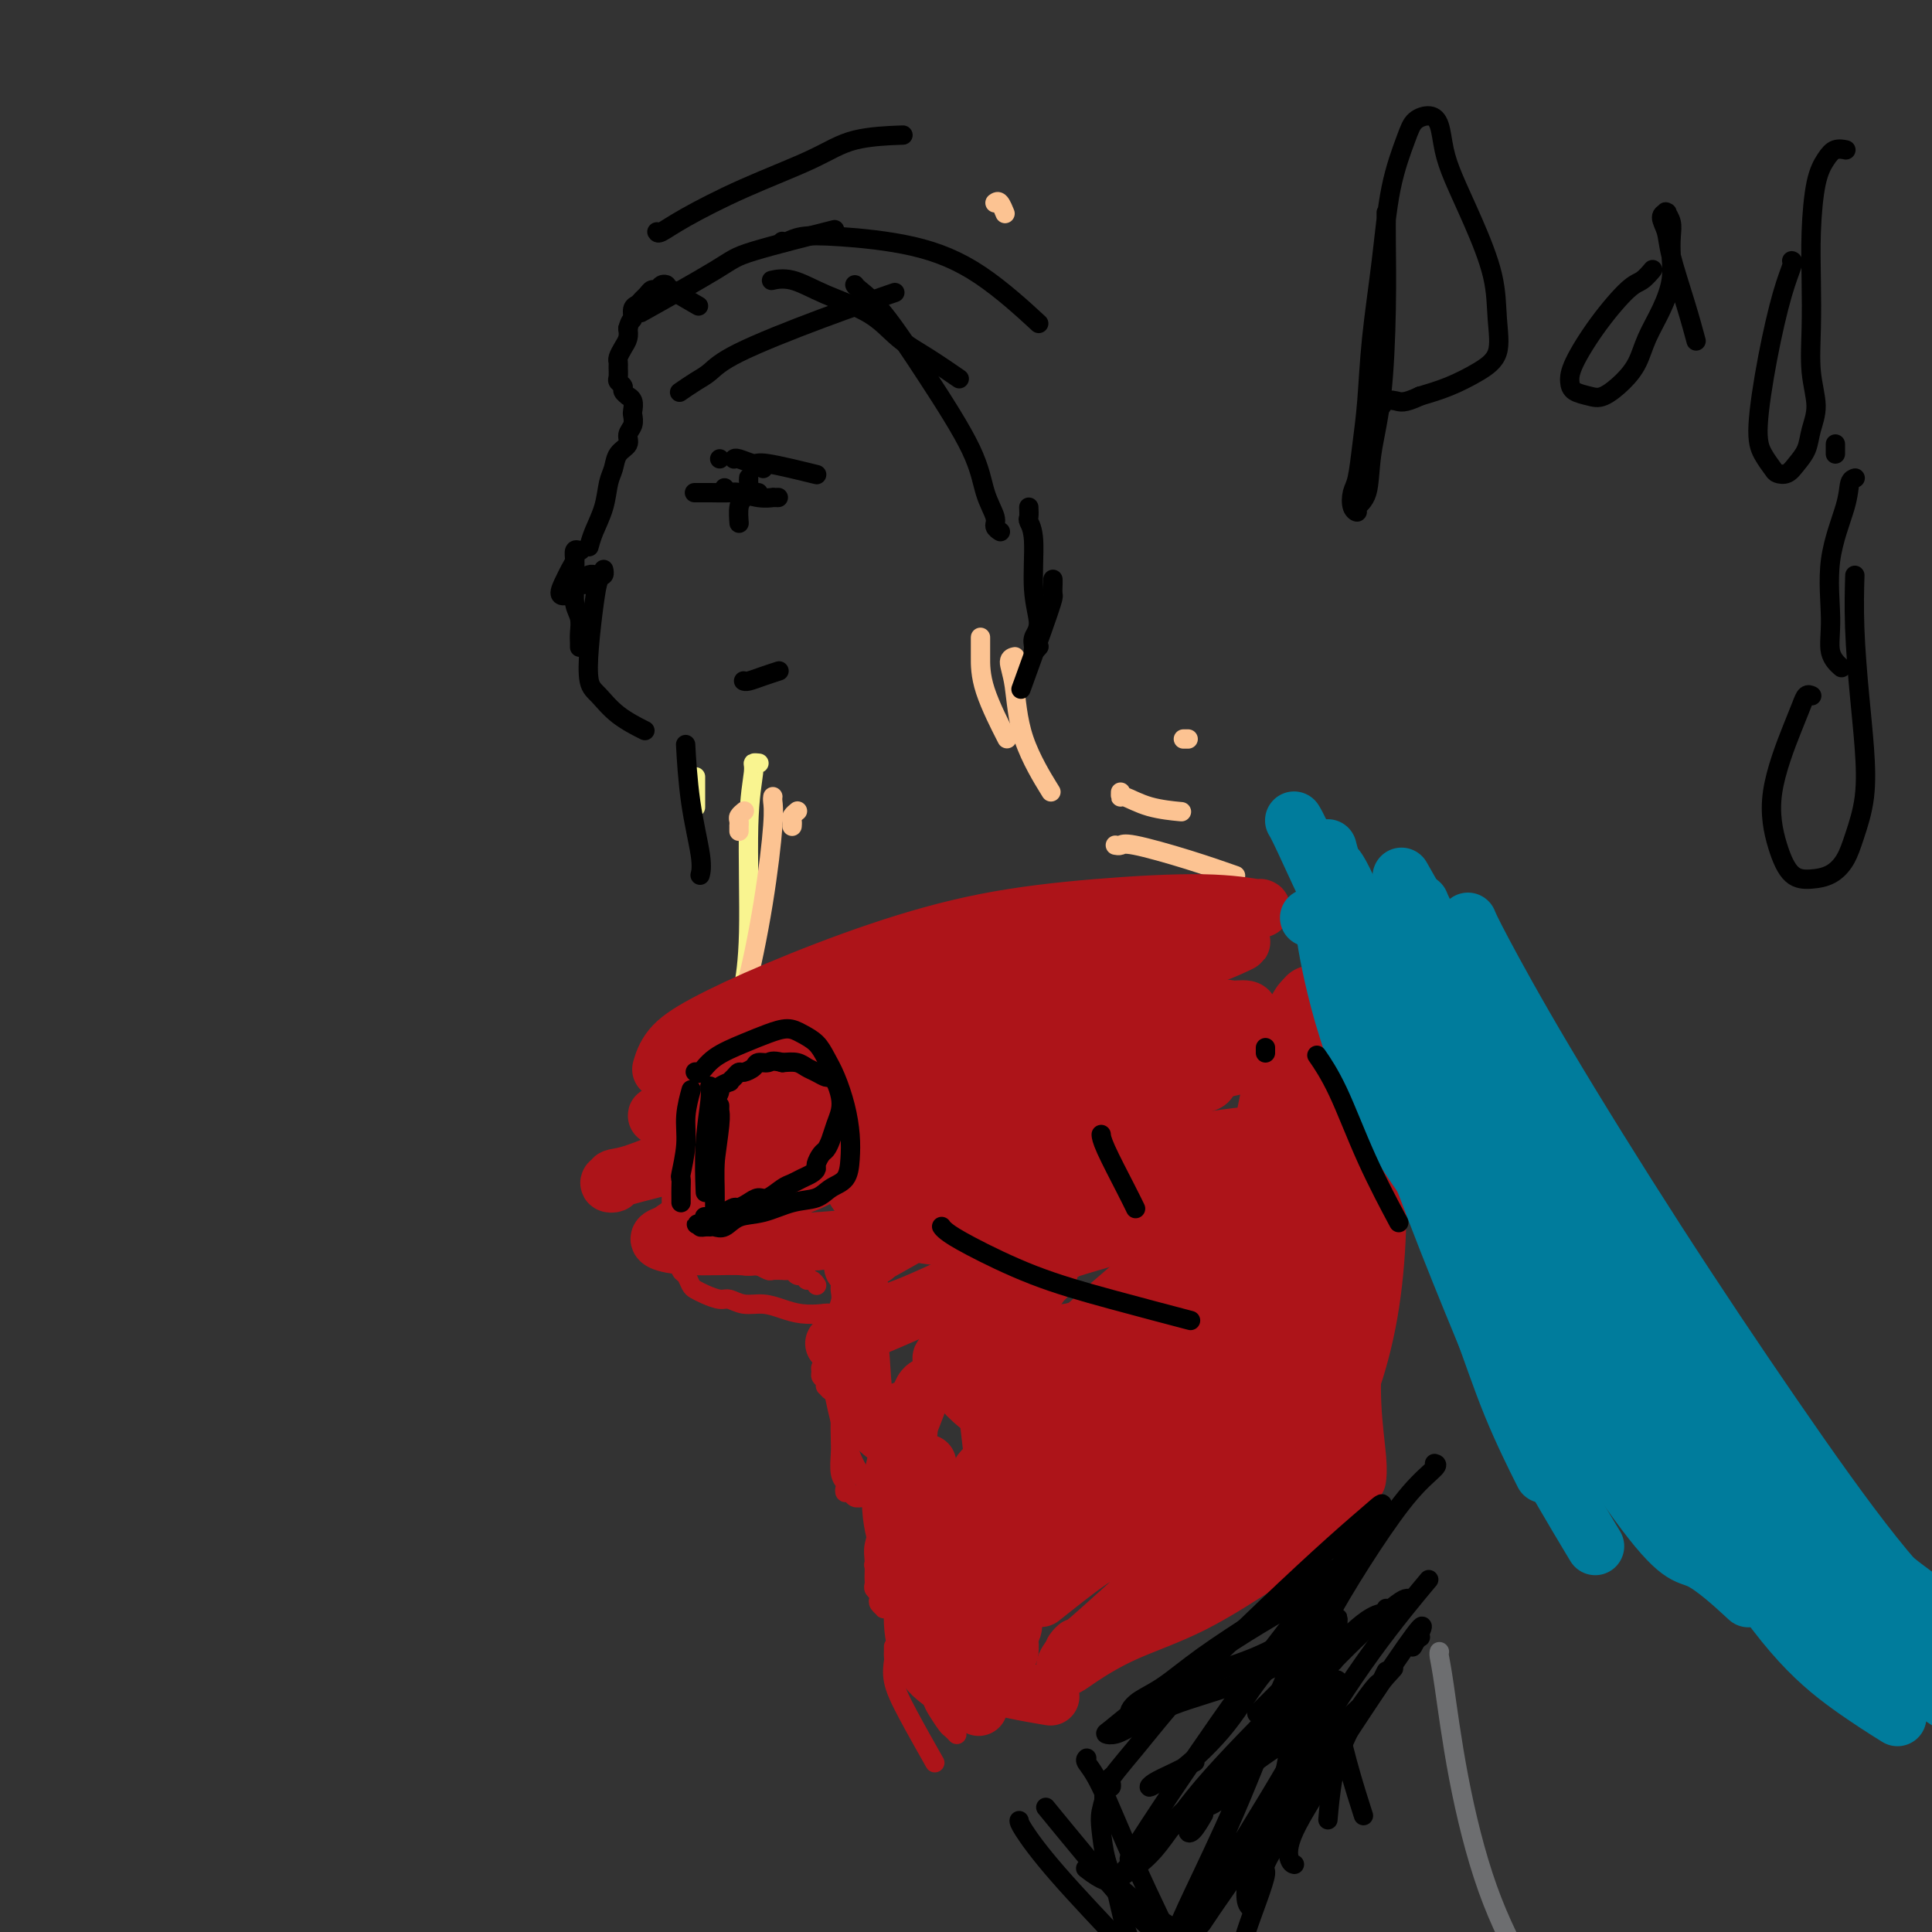 <svg viewBox='0 0 400 400' version='1.1' xmlns='http://www.w3.org/2000/svg' xmlns:xlink='http://www.w3.org/1999/xlink'><rect x="0" y="0" width="400" height="400" fill="#333333" stroke="none"/><g fill='none' stroke='#AD1419' stroke-width='4' stroke-linecap='round' stroke-linejoin='round'><path d='M144,212c-0.002,-0.002 -0.004,-0.004 0,0c0.004,0.004 0.015,0.015 0,0c-0.015,-0.015 -0.057,-0.054 0,0c0.057,0.054 0.211,0.201 0,1c-0.211,0.799 -0.788,2.248 -1,4c-0.212,1.752 -0.061,3.806 0,6c0.061,2.194 0.030,4.527 0,6c-0.030,1.473 -0.061,2.088 0,3c0.061,0.912 0.212,2.123 0,3c-0.212,0.877 -0.789,1.420 -1,2c-0.211,0.580 -0.057,1.198 0,2c0.057,0.802 0.015,1.788 0,2c-0.015,0.212 -0.005,-0.352 0,0c0.005,0.352 0.005,1.618 0,2c-0.005,0.382 -0.017,-0.120 0,0c0.017,0.120 0.061,0.861 0,1c-0.061,0.139 -0.228,-0.324 0,0c0.228,0.324 0.850,1.434 1,2c0.150,0.566 -0.171,0.589 0,1c0.171,0.411 0.833,1.209 1,2c0.167,0.791 -0.162,1.574 0,2c0.162,0.426 0.813,0.495 1,1c0.187,0.505 -0.091,1.445 0,2c0.091,0.555 0.550,0.726 1,1c0.450,0.274 0.890,0.651 1,1c0.110,0.349 -0.112,0.671 0,1c0.112,0.329 0.556,0.664 1,1'/><path d='M148,258c0.869,2.543 0.040,1.399 0,1c-0.040,-0.399 0.707,-0.054 1,0c0.293,0.054 0.131,-0.183 0,0c-0.131,0.183 -0.229,0.785 0,1c0.229,0.215 0.787,0.044 1,0c0.213,-0.044 0.081,0.040 0,0c-0.081,-0.040 -0.111,-0.203 0,0c0.111,0.203 0.362,0.773 1,1c0.638,0.227 1.661,0.112 2,0c0.339,-0.112 -0.007,-0.223 0,0c0.007,0.223 0.368,0.778 1,1c0.632,0.222 1.535,0.112 2,0c0.465,-0.112 0.492,-0.226 1,0c0.508,0.226 1.498,0.792 2,1c0.502,0.208 0.515,0.060 1,0c0.485,-0.060 1.440,-0.030 2,0c0.560,0.030 0.724,0.061 1,0c0.276,-0.061 0.663,-0.212 1,0c0.337,0.212 0.625,0.789 1,1c0.375,0.211 0.836,0.055 1,0c0.164,-0.055 0.029,-0.011 0,0c-0.029,0.011 0.048,-0.012 0,0c-0.048,0.012 -0.219,0.060 0,0c0.219,-0.060 0.829,-0.226 1,0c0.171,0.226 -0.099,0.844 0,1c0.099,0.156 0.565,-0.150 1,0c0.435,0.150 0.839,0.757 1,1c0.161,0.243 0.081,0.121 0,0'/><path d='M281,224c0.000,0.000 0.000,0.000 0,0c-0.000,-0.000 -0.000,-0.001 0,0c0.000,0.001 0.001,0.003 0,0c-0.001,-0.003 -0.004,-0.012 0,0c0.004,0.012 0.015,0.045 0,0c-0.015,-0.045 -0.057,-0.169 0,0c0.057,0.169 0.211,0.630 0,1c-0.211,0.370 -0.789,0.648 -1,1c-0.211,0.352 -0.057,0.777 0,1c0.057,0.223 0.015,0.245 0,1c-0.015,0.755 -0.004,2.245 0,3c0.004,0.755 0.001,0.776 0,1c-0.001,0.224 0.001,0.651 0,1c-0.001,0.349 -0.004,0.619 0,1c0.004,0.381 0.015,0.872 0,1c-0.015,0.128 -0.056,-0.106 0,0c0.056,0.106 0.207,0.553 0,1c-0.207,0.447 -0.774,0.893 -1,1c-0.226,0.107 -0.112,-0.126 0,0c0.112,0.126 0.223,0.611 0,1c-0.223,0.389 -0.778,0.683 -1,1c-0.222,0.317 -0.111,0.659 0,1'/><path d='M278,240c-0.708,2.428 -0.977,0.497 -1,0c-0.023,-0.497 0.200,0.439 0,1c-0.200,0.561 -0.823,0.745 -1,1c-0.177,0.255 0.093,0.579 0,1c-0.093,0.421 -0.548,0.938 -1,1c-0.452,0.062 -0.902,-0.330 -1,0c-0.098,0.330 0.156,1.384 0,2c-0.156,0.616 -0.723,0.795 -1,1c-0.277,0.205 -0.263,0.435 -1,1c-0.737,0.565 -2.224,1.465 -3,2c-0.776,0.535 -0.841,0.706 -1,1c-0.159,0.294 -0.413,0.713 -1,1c-0.587,0.287 -1.508,0.444 -2,1c-0.492,0.556 -0.553,1.511 -1,2c-0.447,0.489 -1.278,0.511 -2,1c-0.722,0.489 -1.336,1.444 -2,2c-0.664,0.556 -1.377,0.711 -2,1c-0.623,0.289 -1.155,0.711 -2,1c-0.845,0.289 -2.004,0.443 -3,1c-0.996,0.557 -1.829,1.515 -3,2c-1.171,0.485 -2.679,0.497 -4,1c-1.321,0.503 -2.453,1.496 -4,2c-1.547,0.504 -3.509,0.517 -5,1c-1.491,0.483 -2.513,1.435 -4,2c-1.487,0.565 -3.440,0.744 -5,1c-1.560,0.256 -2.727,0.591 -4,1c-1.273,0.409 -2.650,0.893 -4,1c-1.350,0.107 -2.671,-0.164 -4,0c-1.329,0.164 -2.665,0.761 -4,1c-1.335,0.239 -2.667,0.119 -4,0'/><path d='M208,273c-7.199,1.564 -4.197,0.473 -4,0c0.197,-0.473 -2.411,-0.327 -4,0c-1.589,0.327 -2.157,0.834 -3,1c-0.843,0.166 -1.959,-0.008 -3,0c-1.041,0.008 -2.008,0.199 -3,0c-0.992,-0.199 -2.009,-0.789 -3,-1c-0.991,-0.211 -1.954,-0.043 -3,0c-1.046,0.043 -2.173,-0.040 -3,0c-0.827,0.040 -1.354,0.204 -3,0c-1.646,-0.204 -4.411,-0.777 -6,-1c-1.589,-0.223 -2.004,-0.097 -3,0c-0.996,0.097 -2.574,0.166 -4,0c-1.426,-0.166 -2.699,-0.565 -4,-1c-1.301,-0.435 -2.631,-0.904 -4,-1c-1.369,-0.096 -2.776,0.181 -4,0c-1.224,-0.181 -2.264,-0.821 -3,-1c-0.736,-0.179 -1.167,0.102 -2,0c-0.833,-0.102 -2.068,-0.589 -3,-1c-0.932,-0.411 -1.560,-0.747 -2,-1c-0.440,-0.253 -0.693,-0.423 -1,-1c-0.307,-0.577 -0.670,-1.562 -1,-2c-0.330,-0.438 -0.628,-0.330 -1,-1c-0.372,-0.670 -0.818,-2.118 -1,-3c-0.182,-0.882 -0.102,-1.199 0,-2c0.102,-0.801 0.224,-2.087 0,-3c-0.224,-0.913 -0.795,-1.455 -1,-2c-0.205,-0.545 -0.045,-1.095 0,-2c0.045,-0.905 -0.026,-2.167 0,-3c0.026,-0.833 0.150,-1.238 0,-2c-0.150,-0.762 -0.575,-1.881 -1,-3'/><path d='M138,243c-0.293,-3.170 -0.026,-2.595 0,-3c0.026,-0.405 -0.190,-1.789 0,-3c0.190,-1.211 0.786,-2.250 1,-3c0.214,-0.750 0.046,-1.211 0,-2c-0.046,-0.789 0.029,-1.905 0,-3c-0.029,-1.095 -0.162,-2.170 0,-3c0.162,-0.830 0.620,-1.414 1,-2c0.380,-0.586 0.683,-1.173 1,-2c0.317,-0.827 0.648,-1.895 1,-3c0.352,-1.105 0.724,-2.246 1,-3c0.276,-0.754 0.456,-1.119 1,-2c0.544,-0.881 1.452,-2.278 2,-3c0.548,-0.722 0.735,-0.768 1,-1c0.265,-0.232 0.607,-0.650 1,-1c0.393,-0.350 0.838,-0.631 1,-1c0.162,-0.369 0.040,-0.825 0,-1c-0.040,-0.175 0.000,-0.069 0,0c-0.000,0.069 -0.042,0.100 0,0c0.042,-0.100 0.166,-0.332 0,0c-0.166,0.332 -0.623,1.229 -1,2c-0.377,0.771 -0.675,1.416 -1,2c-0.325,0.584 -0.679,1.106 -1,2c-0.321,0.894 -0.611,2.160 -1,3c-0.389,0.840 -0.879,1.254 -1,2c-0.121,0.746 0.125,1.822 0,3c-0.125,1.178 -0.622,2.456 -1,4c-0.378,1.544 -0.637,3.353 -1,5c-0.363,1.647 -0.829,3.132 -1,5c-0.171,1.868 -0.046,4.118 0,6c0.046,1.882 0.013,3.395 0,5c-0.013,1.605 -0.007,3.303 0,5'/><path d='M141,251c0.240,3.229 0.839,3.301 1,4c0.161,0.699 -0.118,2.026 0,3c0.118,0.974 0.631,1.595 1,2c0.369,0.405 0.594,0.593 1,1c0.406,0.407 0.994,1.033 2,1c1.006,-0.033 2.430,-0.724 3,-1c0.570,-0.276 0.285,-0.138 0,0'/><path d='M173,275c0.000,-0.000 0.000,-0.000 0,0c-0.000,0.000 -0.000,0.000 0,0c0.000,-0.000 0.001,-0.001 0,0c-0.001,0.001 -0.004,0.005 0,0c0.004,-0.005 0.015,-0.017 0,0c-0.015,0.017 -0.056,0.064 0,0c0.056,-0.064 0.207,-0.240 0,0c-0.207,0.240 -0.774,0.894 -1,1c-0.226,0.106 -0.112,-0.337 0,0c0.112,0.337 0.222,1.452 0,2c-0.222,0.548 -0.777,0.528 -1,1c-0.223,0.472 -0.113,1.436 0,2c0.113,0.564 0.230,0.728 0,1c-0.230,0.272 -0.808,0.651 -1,1c-0.192,0.349 0.000,0.667 0,1c-0.000,0.333 -0.193,0.682 0,1c0.193,0.318 0.773,0.605 1,1c0.227,0.395 0.102,0.897 0,1c-0.102,0.103 -0.182,-0.194 0,0c0.182,0.194 0.626,0.878 1,1c0.374,0.122 0.678,-0.318 1,0c0.322,0.318 0.664,1.395 1,2c0.336,0.605 0.667,0.740 1,1c0.333,0.260 0.666,0.646 1,1c0.334,0.354 0.667,0.677 1,1'/><path d='M177,293c1.052,1.345 0.180,0.207 0,0c-0.180,-0.207 0.330,0.518 1,1c0.670,0.482 1.499,0.721 2,1c0.501,0.279 0.674,0.596 1,1c0.326,0.404 0.806,0.893 1,1c0.194,0.107 0.104,-0.167 0,0c-0.104,0.167 -0.220,0.776 0,1c0.220,0.224 0.777,0.064 1,0c0.223,-0.064 0.111,-0.032 0,0'/><path d='M191,293c0.003,-0.003 0.006,-0.006 0,0c-0.006,0.006 -0.022,0.022 0,0c0.022,-0.022 0.083,-0.081 0,0c-0.083,0.081 -0.310,0.303 -1,1c-0.690,0.697 -1.844,1.869 -3,3c-1.156,1.131 -2.314,2.221 -3,3c-0.686,0.779 -0.901,1.246 -1,2c-0.099,0.754 -0.083,1.794 0,3c0.083,1.206 0.232,2.576 0,4c-0.232,1.424 -0.847,2.900 -1,4c-0.153,1.100 0.155,1.825 0,3c-0.155,1.175 -0.773,2.801 -1,4c-0.227,1.199 -0.062,1.970 0,3c0.062,1.030 0.020,2.317 0,3c-0.020,0.683 -0.019,0.760 0,1c0.019,0.240 0.057,0.641 0,1c-0.057,0.359 -0.207,0.674 0,1c0.207,0.326 0.773,0.662 1,1c0.227,0.338 0.117,0.679 0,1c-0.117,0.321 -0.241,0.622 0,1c0.241,0.378 0.848,0.833 1,1c0.152,0.167 -0.151,0.045 0,0c0.151,-0.045 0.758,-0.013 1,0c0.242,0.013 0.121,0.006 0,0'/><path d='M197,329c-0.018,0.035 -0.037,0.070 0,0c0.037,-0.070 0.129,-0.244 0,0c-0.129,0.244 -0.479,0.908 -1,2c-0.521,1.092 -1.212,2.613 -2,4c-0.788,1.387 -1.672,2.641 -2,4c-0.328,1.359 -0.100,2.824 0,4c0.100,1.176 0.072,2.063 0,3c-0.072,0.937 -0.188,1.924 0,3c0.188,1.076 0.681,2.239 1,3c0.319,0.761 0.464,1.118 1,2c0.536,0.882 1.463,2.288 2,3c0.537,0.712 0.683,0.730 1,1c0.317,0.270 0.805,0.791 1,1c0.195,0.209 0.098,0.104 0,0'/><path d='M181,270c0.009,0.001 0.018,0.003 0,0c-0.018,-0.003 -0.062,-0.009 0,0c0.062,0.009 0.231,0.034 0,0c-0.231,-0.034 -0.860,-0.128 -1,0c-0.140,0.128 0.211,0.478 0,2c-0.211,1.522 -0.985,4.216 -2,7c-1.015,2.784 -2.273,5.659 -3,8c-0.727,2.341 -0.923,4.147 -1,6c-0.077,1.853 -0.034,3.753 0,5c0.034,1.247 0.061,1.841 0,3c-0.061,1.159 -0.209,2.884 0,4c0.209,1.116 0.777,1.623 1,2c0.223,0.377 0.103,0.623 0,1c-0.103,0.377 -0.188,0.886 0,1c0.188,0.114 0.650,-0.166 1,0c0.350,0.166 0.589,0.776 1,1c0.411,0.224 0.995,0.060 2,0c1.005,-0.060 2.430,-0.017 3,0c0.570,0.017 0.285,0.009 0,0'/><path d='M171,272c-0.000,-0.005 -0.000,-0.010 0,0c0.000,0.010 0.001,0.035 0,0c-0.001,-0.035 -0.006,-0.132 0,0c0.006,0.132 0.021,0.492 0,1c-0.021,0.508 -0.077,1.165 0,3c0.077,1.835 0.287,4.849 1,9c0.713,4.151 1.929,9.438 3,13c1.071,3.562 1.999,5.398 3,7c1.001,1.602 2.077,2.970 3,4c0.923,1.030 1.692,1.723 2,2c0.308,0.277 0.154,0.139 0,0'/><path d='M184,305c0.000,0.000 0.000,0.000 0,0c-0.000,-0.000 -0.000,-0.001 0,0c0.000,0.001 0.001,0.004 0,0c-0.001,-0.004 -0.004,-0.014 0,0c0.004,0.014 0.015,0.052 0,0c-0.015,-0.052 -0.058,-0.194 0,0c0.058,0.194 0.215,0.726 0,1c-0.215,0.274 -0.803,0.291 -1,2c-0.197,1.709 -0.003,5.110 0,8c0.003,2.890 -0.185,5.270 0,7c0.185,1.730 0.742,2.812 2,4c1.258,1.188 3.217,2.482 4,3c0.783,0.518 0.392,0.259 0,0'/><path d='M181,324c0.031,-0.004 0.062,-0.008 0,0c-0.062,0.008 -0.217,0.029 0,0c0.217,-0.029 0.806,-0.108 1,0c0.194,0.108 -0.007,0.404 0,1c0.007,0.596 0.223,1.491 1,3c0.777,1.509 2.116,3.631 4,7c1.884,3.369 4.315,7.984 6,11c1.685,3.016 2.624,4.433 3,5c0.376,0.567 0.188,0.283 0,0'/><path d='M185,341c-0.001,-0.085 -0.002,-0.170 0,0c0.002,0.170 0.007,0.595 0,1c-0.007,0.405 -0.026,0.789 0,1c0.026,0.211 0.095,0.247 0,1c-0.095,0.753 -0.355,2.222 0,4c0.355,1.778 1.326,3.863 3,7c1.674,3.137 4.050,7.325 5,9c0.950,1.675 0.475,0.838 0,0'/><path d='M198,354c0.000,0.000 0.000,0.000 0,0c0.000,0.000 0.000,0.000 0,0c0.000,0.000 0.000,0.000 0,0'/></g>
<g fill='none' stroke='#F9F490' stroke-width='4' stroke-linecap='round' stroke-linejoin='round'><path d='M144,167c0.000,0.118 0.000,0.236 0,0c0.000,-0.236 0.000,-0.827 0,-1c0.000,-0.173 0.000,0.073 0,0c0.000,-0.073 0.000,-0.464 0,-1c0.000,-0.536 0.000,-1.216 0,-2c0.000,-0.784 0.000,-1.673 0,-2c0.000,-0.327 0.000,-0.094 0,0c0.000,0.094 0.000,0.047 0,0'/><path d='M157,158c0.122,0.013 0.244,0.026 0,0c-0.244,-0.026 -0.854,-0.090 -1,0c-0.146,0.090 0.171,0.333 0,2c-0.171,1.667 -0.829,4.756 -1,11c-0.171,6.244 0.146,15.643 0,22c-0.146,6.357 -0.756,9.674 -1,11c-0.244,1.326 -0.122,0.663 0,0'/></g>
<g fill='none' stroke='#FCC392' stroke-width='4' stroke-linecap='round' stroke-linejoin='round'><path d='M160,165c0.009,-0.055 0.019,-0.111 0,0c-0.019,0.111 -0.066,0.387 0,1c0.066,0.613 0.247,1.562 0,5c-0.247,3.438 -0.921,9.366 -2,16c-1.079,6.634 -2.563,13.974 -4,19c-1.437,5.026 -2.829,7.739 -4,10c-1.171,2.261 -2.123,4.070 -3,5c-0.877,0.930 -1.679,0.980 -2,1c-0.321,0.020 -0.160,0.010 0,0'/><path d='M153,172c0.000,-0.032 0.000,-0.064 0,0c-0.000,0.064 -0.001,0.225 0,0c0.001,-0.225 0.004,-0.834 0,-1c-0.004,-0.166 -0.015,0.113 0,0c0.015,-0.113 0.056,-0.618 0,-1c-0.056,-0.382 -0.207,-0.641 0,-1c0.207,-0.359 0.774,-0.817 1,-1c0.226,-0.183 0.113,-0.092 0,0'/><path d='M164,171c-0.001,0.007 -0.001,0.013 0,0c0.001,-0.013 0.004,-0.046 0,0c-0.004,0.046 -0.015,0.170 0,0c0.015,-0.170 0.056,-0.633 0,-1c-0.056,-0.367 -0.207,-0.637 0,-1c0.207,-0.363 0.774,-0.818 1,-1c0.226,-0.182 0.113,-0.091 0,0'/><path d='M206,42c0.311,-0.222 0.622,-0.444 1,0c0.378,0.444 0.822,1.556 1,2c0.178,0.444 0.089,0.222 0,0'/><path d='M210,136c-0.037,0.008 -0.074,0.016 0,0c0.074,-0.016 0.259,-0.055 0,0c-0.259,0.055 -0.962,0.205 -1,1c-0.038,0.795 0.588,2.234 1,5c0.412,2.766 0.611,6.860 2,11c1.389,4.140 3.968,8.326 5,10c1.032,1.674 0.516,0.837 0,0'/><path d='M203,132c-0.000,0.016 -0.000,0.032 0,0c0.000,-0.032 0.001,-0.112 0,0c-0.001,0.112 -0.003,0.417 0,1c0.003,0.583 0.011,1.445 0,3c-0.011,1.555 -0.041,3.803 1,7c1.041,3.197 3.155,7.342 4,9c0.845,1.658 0.423,0.829 0,0'/><path d='M245,153c0.417,0.000 0.833,0.000 1,0c0.167,0.000 0.083,0.000 0,0'/><path d='M232,164c-0.010,0.475 -0.019,0.951 0,1c0.019,0.049 0.067,-0.327 1,0c0.933,0.327 2.751,1.357 5,2c2.249,0.643 4.928,0.898 6,1c1.072,0.102 0.536,0.051 0,0'/><path d='M231,175c-0.007,-0.001 -0.013,-0.003 0,0c0.013,0.003 0.046,0.009 0,0c-0.046,-0.009 -0.172,-0.034 0,0c0.172,0.034 0.643,0.125 1,0c0.357,-0.125 0.601,-0.466 3,0c2.399,0.466 6.954,1.741 11,3c4.046,1.259 7.585,2.503 9,3c1.415,0.497 0.708,0.249 0,0'/></g>
<g fill='none' stroke='#AD1419' stroke-width='12' stroke-linecap='round' stroke-linejoin='round'><path d='M261,188c0.022,0.009 0.044,0.018 0,0c-0.044,-0.018 -0.153,-0.065 0,0c0.153,0.065 0.569,0.240 -1,0c-1.569,-0.240 -5.122,-0.895 -11,-1c-5.878,-0.105 -14.079,0.341 -22,1c-7.921,0.659 -15.561,1.533 -23,3c-7.439,1.467 -14.676,3.529 -22,6c-7.324,2.471 -14.733,5.353 -21,8c-6.267,2.647 -11.391,5.060 -15,7c-3.609,1.940 -5.702,3.407 -7,5c-1.298,1.593 -1.799,3.312 -2,4c-0.201,0.688 -0.100,0.344 0,0'/><path d='M168,215c-0.040,0.008 -0.080,0.017 0,0c0.080,-0.017 0.281,-0.058 0,0c-0.281,0.058 -1.043,0.216 -2,1c-0.957,0.784 -2.109,2.193 -3,3c-0.891,0.807 -1.522,1.011 -2,1c-0.478,-0.011 -0.803,-0.238 -1,0c-0.197,0.238 -0.267,0.942 0,1c0.267,0.058 0.872,-0.530 4,-1c3.128,-0.470 8.781,-0.822 18,-3c9.219,-2.178 22.006,-6.181 32,-9c9.994,-2.819 17.197,-4.454 23,-6c5.803,-1.546 10.207,-3.002 13,-4c2.793,-0.998 3.975,-1.537 5,-2c1.025,-0.463 1.893,-0.850 2,-1c0.107,-0.150 -0.546,-0.063 -1,0c-0.454,0.063 -0.709,0.103 -3,1c-2.291,0.897 -6.620,2.652 -13,5c-6.380,2.348 -14.812,5.287 -23,8c-8.188,2.713 -16.132,5.198 -23,7c-6.868,1.802 -12.660,2.921 -17,4c-4.340,1.079 -7.227,2.118 -9,3c-1.773,0.882 -2.431,1.609 -3,2c-0.569,0.391 -1.047,0.448 -1,0c0.047,-0.448 0.620,-1.400 2,-2c1.380,-0.600 3.566,-0.847 7,-2c3.434,-1.153 8.117,-3.212 14,-5c5.883,-1.788 12.966,-3.305 19,-5c6.034,-1.695 11.019,-3.568 16,-5c4.981,-1.432 9.956,-2.424 13,-3c3.044,-0.576 4.155,-0.736 5,-1c0.845,-0.264 1.422,-0.632 2,-1'/><path d='M242,201c11.674,-3.974 2.360,-1.910 -2,-1c-4.360,0.910 -3.766,0.664 -7,1c-3.234,0.336 -10.296,1.253 -18,2c-7.704,0.747 -16.049,1.325 -23,2c-6.951,0.675 -12.508,1.445 -17,2c-4.492,0.555 -7.921,0.893 -10,1c-2.079,0.107 -2.809,-0.016 -3,0c-0.191,0.016 0.158,0.171 1,0c0.842,-0.171 2.177,-0.669 3,-1c0.823,-0.331 1.134,-0.496 7,-2c5.866,-1.504 17.287,-4.347 23,-6c5.713,-1.653 5.718,-2.115 10,-3c4.282,-0.885 12.841,-2.192 19,-3c6.159,-0.808 9.920,-1.117 13,-1c3.080,0.117 5.480,0.660 7,1c1.520,0.340 2.160,0.476 2,1c-0.160,0.524 -1.119,1.435 -2,2c-0.881,0.565 -1.685,0.783 -5,2c-3.315,1.217 -9.142,3.432 -17,6c-7.858,2.568 -17.746,5.487 -27,8c-9.254,2.513 -17.875,4.619 -26,7c-8.125,2.381 -15.755,5.036 -21,7c-5.245,1.964 -8.104,3.238 -10,4c-1.896,0.762 -2.830,1.013 -3,1c-0.170,-0.013 0.425,-0.290 2,-1c1.575,-0.710 4.130,-1.853 8,-3c3.870,-1.147 9.056,-2.296 16,-4c6.944,-1.704 15.645,-3.962 24,-6c8.355,-2.038 16.365,-3.856 24,-5c7.635,-1.144 14.896,-1.612 21,-2c6.104,-0.388 11.052,-0.694 16,-1'/><path d='M247,209c7.365,-0.450 7.276,-0.075 8,0c0.724,0.075 2.260,-0.150 3,0c0.740,0.150 0.682,0.673 0,1c-0.682,0.327 -1.989,0.456 -4,1c-2.011,0.544 -4.728,1.503 -9,3c-4.272,1.497 -10.100,3.532 -16,6c-5.900,2.468 -11.873,5.371 -17,8c-5.127,2.629 -9.410,4.985 -13,7c-3.590,2.015 -6.487,3.688 -8,5c-1.513,1.312 -1.640,2.262 -2,3c-0.360,0.738 -0.952,1.262 0,1c0.952,-0.262 3.447,-1.312 5,-2c1.553,-0.688 2.165,-1.014 5,-2c2.835,-0.986 7.895,-2.633 14,-5c6.105,-2.367 13.256,-5.454 20,-8c6.744,-2.546 13.082,-4.551 18,-6c4.918,-1.449 8.417,-2.343 11,-3c2.583,-0.657 4.252,-1.079 5,-1c0.748,0.079 0.577,0.658 0,1c-0.577,0.342 -1.561,0.448 -4,1c-2.439,0.552 -6.335,1.549 -13,3c-6.665,1.451 -16.099,3.356 -25,5c-8.901,1.644 -17.270,3.029 -24,4c-6.730,0.971 -11.820,1.529 -15,2c-3.180,0.471 -4.448,0.855 -5,1c-0.552,0.145 -0.388,0.052 0,0c0.388,-0.052 0.999,-0.064 2,0c1.001,0.064 2.392,0.203 4,0c1.608,-0.203 3.433,-0.747 7,-2c3.567,-1.253 8.876,-3.215 15,-5c6.124,-1.785 13.062,-3.392 20,-5'/><path d='M229,222c10.640,-2.932 13.241,-4.261 17,-5c3.759,-0.739 8.676,-0.888 12,-1c3.324,-0.112 5.054,-0.188 6,0c0.946,0.188 1.109,0.638 1,1c-0.109,0.362 -0.488,0.636 -2,1c-1.512,0.364 -4.157,0.819 -9,1c-4.843,0.181 -11.886,0.087 -20,1c-8.114,0.913 -17.301,2.834 -28,5c-10.699,2.166 -22.911,4.577 -33,7c-10.089,2.423 -18.055,4.859 -26,7c-7.945,2.141 -15.869,3.988 -19,5c-3.131,1.012 -1.469,1.189 -1,1c0.469,-0.189 -0.256,-0.746 0,-1c0.256,-0.254 1.493,-0.207 4,-1c2.507,-0.793 6.284,-2.426 11,-4c4.716,-1.574 10.370,-3.088 17,-5c6.630,-1.912 14.237,-4.221 22,-6c7.763,-1.779 15.681,-3.028 23,-4c7.319,-0.972 14.040,-1.669 20,-2c5.960,-0.331 11.160,-0.297 15,0c3.840,0.297 6.319,0.858 8,1c1.681,0.142 2.565,-0.136 3,0c0.435,0.136 0.421,0.687 0,1c-0.421,0.313 -1.250,0.390 -3,1c-1.750,0.610 -4.420,1.753 -9,4c-4.580,2.247 -11.071,5.598 -18,9c-6.929,3.402 -14.296,6.856 -20,10c-5.704,3.144 -9.745,5.977 -13,8c-3.255,2.023 -5.722,3.237 -7,4c-1.278,0.763 -1.365,1.075 -1,1c0.365,-0.075 1.183,-0.538 2,-1'/><path d='M181,260c-10.005,5.317 -0.518,0.111 5,-3c5.518,-3.111 7.068,-4.125 12,-6c4.932,-1.875 13.245,-4.610 21,-7c7.755,-2.390 14.950,-4.435 22,-6c7.050,-1.565 13.955,-2.650 19,-3c5.045,-0.350 8.230,0.037 11,0c2.770,-0.037 5.124,-0.496 6,0c0.876,0.496 0.274,1.947 2,2c1.726,0.053 5.780,-1.291 -1,1c-6.780,2.291 -24.393,8.218 -33,11c-8.607,2.782 -8.206,2.420 -13,3c-4.794,0.580 -14.781,2.101 -22,3c-7.219,0.899 -11.668,1.176 -15,1c-3.332,-0.176 -5.546,-0.805 -7,-1c-1.454,-0.195 -2.149,0.044 -2,0c0.149,-0.044 1.143,-0.371 2,-1c0.857,-0.629 1.579,-1.558 3,-2c1.421,-0.442 3.542,-0.395 6,-1c2.458,-0.605 5.253,-1.861 9,-3c3.747,-1.139 8.446,-2.159 13,-3c4.554,-0.841 8.964,-1.501 13,-2c4.036,-0.499 7.699,-0.835 11,-1c3.301,-0.165 6.241,-0.158 8,0c1.759,0.158 2.336,0.468 3,1c0.664,0.532 1.413,1.287 1,2c-0.413,0.713 -1.989,1.384 -4,2c-2.011,0.616 -4.457,1.175 -10,2c-5.543,0.825 -14.185,1.914 -23,3c-8.815,1.086 -17.804,2.167 -26,3c-8.196,0.833 -15.598,1.416 -23,2'/><path d='M169,257c-14.252,1.452 -13.881,1.081 -16,1c-2.119,-0.081 -6.727,0.127 -10,0c-3.273,-0.127 -5.210,-0.588 -6,-1c-0.790,-0.412 -0.432,-0.775 0,-1c0.432,-0.225 0.936,-0.312 2,-1c1.064,-0.688 2.686,-1.978 5,-3c2.314,-1.022 5.321,-1.776 10,-3c4.679,-1.224 11.031,-2.917 15,-5c3.969,-2.083 5.553,-4.555 20,-4c14.447,0.555 41.755,4.138 53,6c11.245,1.862 6.428,2.002 6,3c-0.428,0.998 3.533,2.853 5,4c1.467,1.147 0.440,1.587 -1,2c-1.440,0.413 -3.293,0.798 -6,1c-2.707,0.202 -6.267,0.220 -10,0c-3.733,-0.220 -7.640,-0.678 -12,-1c-4.360,-0.322 -9.172,-0.509 -14,-1c-4.828,-0.491 -9.670,-1.287 -14,-2c-4.330,-0.713 -8.148,-1.341 -11,-2c-2.852,-0.659 -4.740,-1.347 -6,-2c-1.260,-0.653 -1.894,-1.270 -2,-2c-0.106,-0.730 0.314,-1.571 1,-2c0.686,-0.429 1.638,-0.444 3,-1c1.362,-0.556 3.135,-1.653 5,-2c1.865,-0.347 3.822,0.056 6,0c2.178,-0.056 4.575,-0.570 8,-1c3.425,-0.430 7.877,-0.775 13,-1c5.123,-0.225 10.918,-0.330 17,0c6.082,0.330 12.452,1.094 18,2c5.548,0.906 10.274,1.953 15,3'/><path d='M263,244c9.288,1.105 7.508,1.368 7,2c-0.508,0.632 0.256,1.634 0,2c-0.256,0.366 -1.531,0.094 -4,0c-2.469,-0.094 -6.130,-0.012 -11,1c-4.870,1.012 -10.948,2.954 -18,5c-7.052,2.046 -15.078,4.195 -23,7c-7.922,2.805 -15.741,6.264 -22,9c-6.259,2.736 -10.960,4.747 -14,6c-3.040,1.253 -4.419,1.747 -5,2c-0.581,0.253 -0.363,0.264 0,0c0.363,-0.264 0.870,-0.804 3,-2c2.130,-1.196 5.882,-3.048 8,-4c2.118,-0.952 2.601,-1.006 5,-2c2.399,-0.994 6.713,-2.930 11,-5c4.287,-2.070 8.548,-4.274 13,-6c4.452,-1.726 9.096,-2.974 13,-4c3.904,-1.026 7.067,-1.832 10,-2c2.933,-0.168 5.636,0.301 9,1c3.364,0.699 7.390,1.628 9,2c1.610,0.372 0.805,0.186 0,0'/><path d='M283,236c0.014,0.021 0.028,0.042 0,0c-0.028,-0.042 -0.098,-0.145 0,0c0.098,0.145 0.365,0.540 0,1c-0.365,0.460 -1.362,0.987 -2,4c-0.638,3.013 -0.917,8.514 -1,15c-0.083,6.486 0.030,13.959 0,20c-0.030,6.041 -0.204,10.650 0,15c0.204,4.350 0.786,8.440 1,11c0.214,2.560 0.061,3.588 0,4c-0.061,0.412 -0.031,0.206 0,0'/><path d='M251,261c0.001,0.195 0.003,0.391 0,0c-0.003,-0.391 -0.009,-1.368 0,0c0.009,1.368 0.034,5.082 0,8c-0.034,2.918 -0.128,5.039 0,7c0.128,1.961 0.476,3.763 1,8c0.524,4.237 1.223,10.909 2,15c0.777,4.091 1.632,5.601 3,8c1.368,2.399 3.248,5.685 4,7c0.752,1.315 0.376,0.657 0,0'/><path d='M222,258c-0.117,0.069 -0.234,0.138 0,0c0.234,-0.138 0.819,-0.482 0,0c-0.819,0.482 -3.040,1.789 -4,3c-0.960,1.211 -0.658,2.326 -1,3c-0.342,0.674 -1.329,0.906 -3,4c-1.671,3.094 -4.027,9.050 -5,14c-0.973,4.950 -0.562,8.896 0,12c0.562,3.104 1.274,5.368 2,7c0.726,1.632 1.465,2.632 2,3c0.535,0.368 0.867,0.105 1,0c0.133,-0.105 0.066,-0.053 0,0'/><path d='M178,267c-0.003,-0.017 -0.005,-0.034 0,0c0.005,0.034 0.019,0.120 0,0c-0.019,-0.120 -0.070,-0.445 0,0c0.070,0.445 0.261,1.659 0,3c-0.261,1.341 -0.975,2.810 -1,4c-0.025,1.190 0.638,2.102 1,5c0.362,2.898 0.423,7.782 1,11c0.577,3.218 1.670,4.770 3,6c1.330,1.230 2.897,2.139 4,3c1.103,0.861 1.744,1.675 2,2c0.256,0.325 0.128,0.163 0,0'/><path d='M196,281c-0.031,-0.006 -0.062,-0.013 0,0c0.062,0.013 0.216,0.044 0,0c-0.216,-0.044 -0.804,-0.163 -1,0c-0.196,0.163 -0.002,0.608 0,1c0.002,0.392 -0.190,0.729 0,1c0.190,0.271 0.762,0.475 2,2c1.238,1.525 3.141,4.372 7,7c3.859,2.628 9.674,5.037 12,6c2.326,0.963 1.163,0.482 0,0'/><path d='M187,292c-0.008,0.006 -0.016,0.013 0,0c0.016,-0.013 0.056,-0.045 0,0c-0.056,0.045 -0.207,0.166 0,1c0.207,0.834 0.774,2.381 1,3c0.226,0.619 0.113,0.309 0,0'/><path d='M192,287c0.006,-0.003 0.012,-0.006 0,0c-0.012,0.006 -0.042,0.019 0,0c0.042,-0.019 0.157,-0.072 0,0c-0.157,0.072 -0.585,0.268 -1,1c-0.415,0.732 -0.818,1.999 -2,5c-1.182,3.001 -3.143,7.736 -4,12c-0.857,4.264 -0.611,8.057 0,11c0.611,2.943 1.586,5.036 3,7c1.414,1.964 3.265,3.798 5,5c1.735,1.202 3.353,1.772 4,2c0.647,0.228 0.324,0.114 0,0'/><path d='M192,303c-0.012,0.399 -0.024,0.797 0,1c0.024,0.203 0.084,0.209 0,1c-0.084,0.791 -0.311,2.367 0,5c0.311,2.633 1.161,6.324 2,9c0.839,2.676 1.668,4.336 2,5c0.332,0.664 0.166,0.332 0,0'/><path d='M192,324c0.013,-0.029 0.027,-0.059 0,0c-0.027,0.059 -0.094,0.206 0,0c0.094,-0.206 0.350,-0.766 0,0c-0.350,0.766 -1.305,2.857 -2,5c-0.695,2.143 -1.131,4.337 -1,7c0.131,2.663 0.829,5.796 2,8c1.171,2.204 2.815,3.478 5,5c2.185,1.522 4.910,3.292 6,4c1.090,0.708 0.545,0.354 0,0'/><path d='M196,341c-0.003,0.060 -0.005,0.119 0,0c0.005,-0.119 0.018,-0.417 0,0c-0.018,0.417 -0.065,1.548 0,2c0.065,0.452 0.244,0.224 1,1c0.756,0.776 2.088,2.555 6,4c3.912,1.445 10.403,2.556 13,3c2.597,0.444 1.298,0.222 0,0'/><path d='M239,283c0.095,0.037 0.190,0.074 0,2c-0.190,1.926 -0.665,5.740 -2,10c-1.335,4.260 -3.529,8.964 -5,12c-1.471,3.036 -2.218,4.404 -3,5c-0.782,0.596 -1.598,0.420 -2,0c-0.402,-0.420 -0.391,-1.086 0,-2c0.391,-0.914 1.162,-2.078 3,-5c1.838,-2.922 4.742,-7.602 8,-12c3.258,-4.398 6.869,-8.516 10,-13c3.131,-4.484 5.781,-9.336 8,-13c2.219,-3.664 4.006,-6.141 5,-8c0.994,-1.859 1.196,-3.100 1,-4c-0.196,-0.900 -0.789,-1.458 -2,-1c-1.211,0.458 -3.039,1.934 -6,4c-2.961,2.066 -7.054,4.724 -12,8c-4.946,3.276 -10.744,7.172 -15,10c-4.256,2.828 -6.968,4.587 -9,6c-2.032,1.413 -3.382,2.478 -4,3c-0.618,0.522 -0.503,0.501 0,0c0.503,-0.501 1.395,-1.483 4,-4c2.605,-2.517 6.925,-6.568 12,-11c5.075,-4.432 10.905,-9.245 16,-13c5.095,-3.755 9.454,-6.451 12,-8c2.546,-1.549 3.280,-1.951 4,-2c0.720,-0.049 1.424,0.256 1,1c-0.424,0.744 -1.978,1.927 -5,5c-3.022,3.073 -7.511,8.037 -12,13'/><path d='M246,266c-5.859,5.868 -12.507,11.037 -18,16c-5.493,4.963 -9.831,9.721 -13,13c-3.169,3.279 -5.170,5.078 -6,6c-0.830,0.922 -0.491,0.968 0,1c0.491,0.032 1.132,0.052 3,-1c1.868,-1.052 4.963,-3.176 9,-6c4.037,-2.824 9.016,-6.349 14,-10c4.984,-3.651 9.974,-7.427 14,-10c4.026,-2.573 7.087,-3.943 9,-5c1.913,-1.057 2.676,-1.802 2,-1c-0.676,0.802 -2.792,3.151 -6,7c-3.208,3.849 -7.508,9.199 -13,15c-5.492,5.801 -12.177,12.053 -17,17c-4.823,4.947 -7.783,8.587 -10,11c-2.217,2.413 -3.692,3.598 -4,4c-0.308,0.402 0.552,0.023 2,-1c1.448,-1.023 3.486,-2.688 7,-5c3.514,-2.312 8.504,-5.271 14,-9c5.496,-3.729 11.497,-8.228 17,-12c5.503,-3.772 10.509,-6.817 14,-9c3.491,-2.183 5.467,-3.503 7,-4c1.533,-0.497 2.622,-0.172 3,0c0.378,0.172 0.045,0.192 -1,1c-1.045,0.808 -2.800,2.404 -6,5c-3.200,2.596 -7.843,6.191 -13,10c-5.157,3.809 -10.827,7.830 -16,12c-5.173,4.170 -9.851,8.489 -13,11c-3.149,2.511 -4.771,3.215 -6,4c-1.229,0.785 -2.065,1.653 -2,2c0.065,0.347 1.033,0.174 2,0'/><path d='M219,328c-7.975,6.518 -0.413,0.312 4,-3c4.413,-3.312 5.675,-3.730 9,-6c3.325,-2.270 8.711,-6.392 14,-10c5.289,-3.608 10.479,-6.702 15,-9c4.521,-2.298 8.371,-3.802 11,-5c2.629,-1.198 4.035,-2.091 5,-2c0.965,0.091 1.487,1.168 1,2c-0.487,0.832 -1.984,1.421 -4,3c-2.016,1.579 -4.551,4.150 -7,6c-2.449,1.850 -4.811,2.980 -13,10c-8.189,7.020 -22.203,19.930 -28,25c-5.797,5.070 -3.376,2.300 -3,2c0.376,-0.300 -1.292,1.870 -2,3c-0.708,1.130 -0.456,1.221 0,1c0.456,-0.221 1.114,-0.753 3,-2c1.886,-1.247 4.999,-3.208 9,-5c4.001,-1.792 8.891,-3.415 14,-6c5.109,-2.585 10.437,-6.132 15,-9c4.563,-2.868 8.363,-5.056 11,-7c2.637,-1.944 4.113,-3.642 5,-5c0.887,-1.358 1.184,-2.374 1,-3c-0.184,-0.626 -0.849,-0.860 -2,-1c-1.151,-0.140 -2.789,-0.184 -5,0c-2.211,0.184 -4.995,0.597 -8,1c-3.005,0.403 -6.230,0.795 -10,1c-3.770,0.205 -8.084,0.223 -12,0c-3.916,-0.223 -7.433,-0.687 -10,-2c-2.567,-1.313 -4.183,-3.476 -5,-6c-0.817,-2.524 -0.835,-5.410 0,-9c0.835,-3.590 2.524,-7.883 5,-13c2.476,-5.117 5.738,-11.059 9,-17'/><path d='M241,262c4.464,-8.059 8.625,-13.207 13,-18c4.375,-4.793 8.966,-9.230 13,-12c4.034,-2.770 7.513,-3.873 10,-4c2.487,-0.127 3.983,0.724 5,2c1.017,1.276 1.556,2.978 2,5c0.444,2.022 0.793,4.363 1,8c0.207,3.637 0.273,8.571 0,14c-0.273,5.429 -0.883,11.353 -2,17c-1.117,5.647 -2.740,11.018 -4,14c-1.260,2.982 -2.156,3.574 -3,5c-0.844,1.426 -1.637,3.685 -3,3c-1.363,-0.685 -3.297,-4.315 -4,-6c-0.703,-1.685 -0.177,-1.425 0,-2c0.177,-0.575 0.004,-1.985 0,-4c-0.004,-2.015 0.160,-4.633 0,-8c-0.160,-3.367 -0.643,-7.481 -1,-12c-0.357,-4.519 -0.586,-9.442 -1,-15c-0.414,-5.558 -1.012,-11.752 -1,-17c0.012,-5.248 0.634,-9.551 1,-13c0.366,-3.449 0.477,-6.044 1,-8c0.523,-1.956 1.460,-3.274 2,-4c0.540,-0.726 0.684,-0.859 1,-1c0.316,-0.141 0.802,-0.289 1,0c0.198,0.289 0.106,1.015 0,2c-0.106,0.985 -0.226,2.227 0,4c0.226,1.773 0.799,4.076 1,7c0.201,2.924 0.032,6.469 0,11c-0.032,4.531 0.074,10.050 0,15c-0.074,4.950 -0.328,9.333 -1,13c-0.672,3.667 -1.764,6.619 -3,8c-1.236,1.381 -2.618,1.190 -4,1'/><path d='M265,267c-1.183,-0.401 -2.140,-1.903 -3,-4c-0.860,-2.097 -1.622,-4.788 -2,-8c-0.378,-3.212 -0.372,-6.945 0,-11c0.372,-4.055 1.108,-8.431 2,-13c0.892,-4.569 1.938,-9.331 3,-13c1.062,-3.669 2.138,-6.246 3,-8c0.862,-1.754 1.509,-2.686 2,-3c0.491,-0.314 0.826,-0.010 1,1c0.174,1.010 0.188,2.725 0,5c-0.188,2.275 -0.578,5.110 -1,8c-0.422,2.890 -0.877,5.835 -2,14c-1.123,8.165 -2.913,21.550 -4,28c-1.087,6.450 -1.470,5.965 -3,10c-1.530,4.035 -4.208,12.591 -7,19c-2.792,6.409 -5.699,10.672 -9,14c-3.301,3.328 -6.998,5.719 -10,7c-3.002,1.281 -5.310,1.450 -8,1c-2.690,-0.450 -5.763,-1.519 -8,-3c-2.237,-1.481 -3.639,-3.373 -5,-6c-1.361,-2.627 -2.680,-5.988 -4,-10c-1.320,-4.012 -2.642,-8.673 -4,-14c-1.358,-5.327 -2.752,-11.320 -4,-17c-1.248,-5.680 -2.349,-11.049 -3,-15c-0.651,-3.951 -0.853,-6.486 -1,-8c-0.147,-1.514 -0.241,-2.009 0,-2c0.241,0.009 0.816,0.520 1,2c0.184,1.480 -0.022,3.927 0,7c0.022,3.073 0.274,6.772 1,12c0.726,5.228 1.926,11.984 3,20c1.074,8.016 2.021,17.290 3,25c0.979,7.710 1.989,13.855 3,20'/><path d='M209,325c1.671,15.401 0.349,11.905 0,12c-0.349,0.095 0.275,3.783 0,5c-0.275,1.217 -1.448,-0.035 -2,-1c-0.552,-0.965 -0.485,-1.643 -1,-3c-0.515,-1.357 -1.614,-3.395 -2,-6c-0.386,-2.605 -0.058,-5.779 0,-9c0.058,-3.221 -0.153,-6.490 0,-9c0.153,-2.510 0.672,-4.263 1,-6c0.328,-1.737 0.466,-3.460 0,-4c-0.466,-0.540 -1.537,0.103 -2,1c-0.463,0.897 -0.317,2.049 0,3c0.317,0.951 0.805,1.700 1,2c0.195,0.300 0.098,0.150 0,0'/></g>
<g fill='none' stroke='#007C9C' stroke-width='12' stroke-linecap='round' stroke-linejoin='round'><path d='M282,216c0.004,0.010 0.008,0.020 0,0c-0.008,-0.020 -0.029,-0.070 0,0c0.029,0.070 0.110,0.261 0,0c-0.110,-0.261 -0.409,-0.972 0,0c0.409,0.972 1.526,3.628 4,9c2.474,5.372 6.307,13.459 10,22c3.693,8.541 7.248,17.537 10,25c2.752,7.463 4.703,13.394 7,19c2.297,5.606 4.942,10.887 6,13c1.058,2.113 0.529,1.056 0,0'/><path d='M281,198c0.007,0.085 0.013,0.169 0,0c-0.013,-0.169 -0.047,-0.593 0,0c0.047,0.593 0.174,2.202 1,6c0.826,3.798 2.349,9.784 5,18c2.651,8.216 6.429,18.660 10,28c3.571,9.340 6.937,17.576 10,25c3.063,7.424 5.825,14.037 10,22c4.175,7.963 9.764,17.275 12,21c2.236,3.725 1.118,1.862 0,0'/><path d='M276,201c0.003,0.005 0.006,0.010 0,0c-0.006,-0.010 -0.023,-0.036 0,0c0.023,0.036 0.084,0.135 0,0c-0.084,-0.135 -0.314,-0.502 1,2c1.314,2.502 4.171,7.873 8,16c3.829,8.127 8.628,19.009 19,37c10.372,17.991 26.316,43.090 35,55c8.684,11.910 10.107,10.630 13,12c2.893,1.370 7.255,5.392 9,7c1.745,1.608 0.872,0.804 0,0'/><path d='M289,199c0.024,0.028 0.049,0.055 0,0c-0.049,-0.055 -0.171,-0.194 0,0c0.171,0.194 0.634,0.719 1,1c0.366,0.281 0.635,0.317 2,3c1.365,2.683 3.828,8.014 9,17c5.172,8.986 13.055,21.628 20,33c6.945,11.372 12.952,21.472 19,31c6.048,9.528 12.137,18.482 18,26c5.863,7.518 11.502,13.601 17,19c5.498,5.399 10.857,10.114 13,12c2.143,1.886 1.072,0.943 0,0'/><path d='M292,199c0.399,0.822 0.799,1.644 1,2c0.201,0.356 0.205,0.248 3,6c2.795,5.752 8.382,17.366 16,32c7.618,14.634 17.269,32.290 25,46c7.731,13.710 13.544,23.475 19,32c5.456,8.525 10.555,15.811 15,21c4.445,5.189 8.235,8.282 12,11c3.765,2.718 7.504,5.062 9,6c1.496,0.938 0.748,0.469 0,0'/><path d='M297,194c-0.096,-0.112 -0.192,-0.225 0,0c0.192,0.225 0.672,0.787 1,1c0.328,0.213 0.505,0.075 2,3c1.495,2.925 4.308,8.911 10,19c5.692,10.089 14.264,24.281 22,36c7.736,11.719 14.636,20.963 22,30c7.364,9.037 15.190,17.866 21,25c5.810,7.134 9.603,12.575 16,18c6.397,5.425 15.399,10.836 19,13c3.601,2.164 1.800,1.082 0,0'/><path d='M304,191c0.024,0.059 0.048,0.117 0,0c-0.048,-0.117 -0.169,-0.410 0,0c0.169,0.410 0.628,1.523 3,6c2.372,4.477 6.656,12.320 13,23c6.344,10.680 14.746,24.199 23,37c8.254,12.801 16.358,24.886 24,36c7.642,11.114 14.822,21.257 21,29c6.178,7.743 11.356,13.085 18,19c6.644,5.915 14.756,12.404 18,15c3.244,2.596 1.622,1.298 0,0'/><path d='M299,207c-0.141,-0.077 -0.281,-0.155 0,0c0.281,0.155 0.985,0.542 3,4c2.015,3.458 5.341,9.986 12,21c6.659,11.014 16.652,26.515 26,40c9.348,13.485 18.052,24.956 26,36c7.948,11.044 15.141,21.661 21,29c5.859,7.339 10.385,11.399 16,15c5.615,3.601 12.319,6.743 15,8c2.681,1.257 1.341,0.628 0,0'/><path d='M282,205c0.056,0.484 0.112,0.968 0,1c-0.112,0.032 -0.393,-0.389 1,2c1.393,2.389 4.458,7.586 10,17c5.542,9.414 13.560,23.045 22,36c8.440,12.955 17.304,25.235 25,35c7.696,9.765 14.226,17.014 24,26c9.774,8.986 22.793,19.710 28,24c5.207,4.290 2.604,2.145 0,0'/><path d='M275,176c-0.091,-0.349 -0.182,-0.699 0,0c0.182,0.699 0.636,2.446 1,3c0.364,0.554 0.638,-0.086 3,5c2.362,5.086 6.811,15.899 14,30c7.189,14.101 17.117,31.491 26,46c8.883,14.509 16.721,26.136 24,36c7.279,9.864 13.998,17.963 22,27c8.002,9.037 17.286,19.010 21,23c3.714,3.990 1.857,1.995 0,0'/><path d='M276,201c0.526,0.055 1.053,0.111 1,0c-0.053,-0.111 -0.685,-0.388 1,3c1.685,3.388 5.687,10.441 12,21c6.313,10.559 14.938,24.625 23,37c8.063,12.375 15.563,23.059 23,32c7.437,8.941 14.810,16.138 22,23c7.190,6.862 14.197,13.389 17,16c2.803,2.611 1.401,1.305 0,0'/><path d='M271,190c0.296,-0.120 0.592,-0.240 1,0c0.408,0.240 0.928,0.841 4,6c3.072,5.159 8.696,14.877 18,28c9.304,13.123 22.288,29.652 32,41c9.712,11.348 16.153,17.517 23,24c6.847,6.483 14.099,13.281 17,16c2.901,2.719 1.450,1.360 0,0'/><path d='M294,187c0.319,0.793 0.638,1.585 3,6c2.362,4.415 6.765,12.451 12,22c5.235,9.549 11.300,20.611 16,29c4.700,8.389 8.035,14.105 14,22c5.965,7.895 14.562,17.970 18,22c3.438,4.030 1.719,2.015 0,0'/><path d='M268,170c-0.077,-0.124 -0.153,-0.248 0,0c0.153,0.248 0.537,0.868 2,4c1.463,3.132 4.005,8.776 8,17c3.995,8.224 9.442,19.029 15,28c5.558,8.971 11.227,16.108 17,24c5.773,7.892 11.649,16.541 14,20c2.351,3.459 1.175,1.730 0,0'/><path d='M291,190c1.501,4.195 3.002,8.389 6,14c2.998,5.611 7.494,12.638 12,20c4.506,7.362 9.021,15.059 12,20c2.979,4.941 4.423,7.126 5,8c0.577,0.874 0.289,0.437 0,0'/><path d='M295,190c-4.193,-7.376 -8.386,-14.753 0,0c8.386,14.753 29.351,51.635 38,67c8.649,15.365 4.982,9.214 11,18c6.018,8.786 21.719,32.510 28,42c6.281,9.490 3.140,4.745 0,0'/><path d='M274,188c0.022,-0.013 0.044,-0.026 0,0c-0.044,0.026 -0.154,0.090 0,2c0.154,1.910 0.573,5.667 2,12c1.427,6.333 3.863,15.244 8,24c4.137,8.756 9.975,17.357 16,25c6.025,7.643 12.238,14.327 19,21c6.762,6.673 14.075,13.335 17,16c2.925,2.665 1.463,1.332 0,0'/><path d='M287,196c2.764,6.178 5.527,12.356 8,18c2.473,5.644 4.654,10.753 7,16c2.346,5.247 4.856,10.633 10,20c5.144,9.367 12.924,22.714 20,35c7.076,12.286 13.450,23.510 16,28c2.550,4.490 1.275,2.245 0,0'/></g>
<g fill='none' stroke='#000000' stroke-width='4' stroke-linecap='round' stroke-linejoin='round'><path d='M143,226c-0.002,0.008 -0.005,0.017 0,0c0.005,-0.017 0.016,-0.058 0,0c-0.016,0.058 -0.061,0.216 0,0c0.061,-0.216 0.227,-0.806 0,0c-0.227,0.806 -0.845,3.006 -1,5c-0.155,1.994 0.155,3.781 0,6c-0.155,2.219 -0.774,4.872 -1,6c-0.226,1.128 -0.061,0.733 0,1c0.061,0.267 0.016,1.195 0,2c-0.016,0.805 -0.004,1.486 0,2c0.004,0.514 0.001,0.861 0,1c-0.001,0.139 -0.001,0.069 0,0'/><path d='M144,222c-0.004,-0.005 -0.009,-0.010 0,0c0.009,0.010 0.031,0.035 0,0c-0.031,-0.035 -0.116,-0.131 0,0c0.116,0.131 0.432,0.490 1,0c0.568,-0.490 1.387,-1.828 3,-3c1.613,-1.172 4.022,-2.179 6,-3c1.978,-0.821 3.527,-1.455 5,-2c1.473,-0.545 2.870,-1.001 4,-1c1.130,0.001 1.994,0.459 3,1c1.006,0.541 2.154,1.165 3,2c0.846,0.835 1.390,1.881 2,3c0.610,1.119 1.287,2.310 2,4c0.713,1.690 1.464,3.880 2,6c0.536,2.120 0.858,4.169 1,6c0.142,1.831 0.105,3.445 0,5c-0.105,1.555 -0.277,3.051 -1,4c-0.723,0.949 -1.996,1.352 -3,2c-1.004,0.648 -1.739,1.540 -3,2c-1.261,0.460 -3.049,0.487 -5,1c-1.951,0.513 -4.067,1.510 -6,2c-1.933,0.490 -3.683,0.471 -5,1c-1.317,0.529 -2.200,1.607 -3,2c-0.800,0.393 -1.518,0.103 -2,0c-0.482,-0.103 -0.727,-0.017 -1,0c-0.273,0.017 -0.573,-0.034 -1,0c-0.427,0.034 -0.979,0.153 -1,0c-0.021,-0.153 0.490,-0.576 1,-1'/><path d='M146,253c-3.560,0.833 -0.958,0.417 0,0c0.958,-0.417 0.274,-0.834 0,-1c-0.274,-0.166 -0.138,-0.082 0,0c0.138,0.082 0.277,0.163 1,0c0.723,-0.163 2.028,-0.570 3,-1c0.972,-0.430 1.610,-0.884 2,-1c0.390,-0.116 0.531,0.106 1,0c0.469,-0.106 1.266,-0.539 2,-1c0.734,-0.461 1.404,-0.950 2,-1c0.596,-0.050 1.119,0.337 2,0c0.881,-0.337 2.121,-1.400 3,-2c0.879,-0.600 1.398,-0.737 2,-1c0.602,-0.263 1.289,-0.652 2,-1c0.711,-0.348 1.447,-0.656 2,-1c0.553,-0.344 0.922,-0.724 1,-1c0.078,-0.276 -0.134,-0.447 0,-1c0.134,-0.553 0.614,-1.488 1,-2c0.386,-0.512 0.679,-0.601 1,-1c0.321,-0.399 0.672,-1.108 1,-2c0.328,-0.892 0.635,-1.966 1,-3c0.365,-1.034 0.789,-2.028 1,-3c0.211,-0.972 0.208,-1.924 0,-3c-0.208,-1.076 -0.622,-2.277 -1,-3c-0.378,-0.723 -0.719,-0.968 -1,-1c-0.281,-0.032 -0.501,0.149 -1,0c-0.499,-0.149 -1.278,-0.628 -2,-1c-0.722,-0.372 -1.387,-0.639 -2,-1c-0.613,-0.361 -1.175,-0.818 -2,-1c-0.825,-0.182 -1.912,-0.091 -3,0'/><path d='M162,220c-2.268,-0.607 -2.439,-0.125 -3,0c-0.561,0.125 -1.512,-0.107 -2,0c-0.488,0.107 -0.513,0.555 -1,1c-0.487,0.445 -1.435,0.889 -2,1c-0.565,0.111 -0.748,-0.111 -1,0c-0.252,0.111 -0.574,0.553 -1,1c-0.426,0.447 -0.955,0.897 -1,1c-0.045,0.103 0.394,-0.142 0,0c-0.394,0.142 -1.622,0.671 -2,1c-0.378,0.329 0.095,0.458 0,1c-0.095,0.542 -0.757,1.498 -1,2c-0.243,0.502 -0.065,0.549 0,1c0.065,0.451 0.017,1.305 0,2c-0.017,0.695 -0.005,1.230 0,2c0.005,0.770 0.001,1.773 0,3c-0.001,1.227 -0.000,2.676 0,4c0.000,1.324 0.000,2.523 0,4c-0.000,1.477 -0.000,3.231 0,4c0.000,0.769 0.000,0.553 0,1c-0.000,0.447 -0.000,1.556 0,2c0.000,0.444 0.000,0.222 0,0'/><path d='M149,229c-0.000,-0.009 -0.000,-0.018 0,0c0.000,0.018 0.001,0.061 0,0c-0.001,-0.061 -0.004,-0.228 0,0c0.004,0.228 0.015,0.851 0,1c-0.015,0.149 -0.057,-0.176 0,0c0.057,0.176 0.211,0.854 0,3c-0.211,2.146 -0.789,5.761 -1,8c-0.211,2.239 -0.057,3.103 0,5c0.057,1.897 0.016,4.828 0,6c-0.016,1.172 -0.008,0.586 0,0'/><path d='M147,225c0.008,0.037 0.016,0.074 0,0c-0.016,-0.074 -0.057,-0.260 0,0c0.057,0.260 0.211,0.967 0,3c-0.211,2.033 -0.788,5.394 -1,9c-0.212,3.606 -0.061,7.459 0,9c0.061,1.541 0.030,0.771 0,0'/><path d='M123,119c0.081,0.022 0.162,0.044 0,0c-0.162,-0.044 -0.569,-0.152 -1,0c-0.431,0.152 -0.888,0.566 -1,1c-0.112,0.434 0.119,0.890 0,1c-0.119,0.110 -0.589,-0.124 -1,0c-0.411,0.124 -0.762,0.606 -1,1c-0.238,0.394 -0.361,0.701 -1,1c-0.639,0.299 -1.794,0.589 -2,0c-0.206,-0.589 0.537,-2.057 1,-3c0.463,-0.943 0.647,-1.363 1,-2c0.353,-0.637 0.875,-1.493 1,-2c0.125,-0.507 -0.149,-0.666 0,-1c0.149,-0.334 0.719,-0.844 1,-1c0.281,-0.156 0.272,0.043 0,0c-0.272,-0.043 -0.806,-0.328 -1,0c-0.194,0.328 -0.048,1.270 0,2c0.048,0.730 -0.001,1.249 0,2c0.001,0.751 0.053,1.735 0,3c-0.053,1.265 -0.210,2.812 0,4c0.210,1.188 0.788,2.017 1,3c0.212,0.983 0.057,2.120 0,3c-0.057,0.880 -0.015,1.504 0,2c0.015,0.496 0.004,0.864 0,1c-0.004,0.136 -0.001,0.039 0,0c0.001,-0.039 0.001,-0.019 0,0'/><path d='M122,113c-0.004,0.016 -0.008,0.032 0,0c0.008,-0.032 0.030,-0.112 0,0c-0.030,0.112 -0.110,0.417 0,0c0.110,-0.417 0.409,-1.558 1,-3c0.591,-1.442 1.473,-3.187 2,-5c0.527,-1.813 0.701,-3.693 1,-5c0.299,-1.307 0.725,-2.041 1,-3c0.275,-0.959 0.399,-2.145 1,-3c0.601,-0.855 1.677,-1.380 2,-2c0.323,-0.620 -0.109,-1.335 0,-2c0.109,-0.665 0.757,-1.278 1,-2c0.243,-0.722 0.080,-1.552 0,-2c-0.080,-0.448 -0.078,-0.515 0,-1c0.078,-0.485 0.232,-1.387 0,-2c-0.232,-0.613 -0.851,-0.938 -1,-1c-0.149,-0.062 0.170,0.139 0,0c-0.170,-0.139 -0.830,-0.618 -1,-1c-0.170,-0.382 0.151,-0.666 0,-1c-0.151,-0.334 -0.773,-0.719 -1,-1c-0.227,-0.281 -0.058,-0.460 0,-1c0.058,-0.540 0.005,-1.443 0,-2c-0.005,-0.557 0.037,-0.768 0,-1c-0.037,-0.232 -0.154,-0.485 0,-1c0.154,-0.515 0.580,-1.293 1,-2c0.420,-0.707 0.834,-1.345 1,-2c0.166,-0.655 0.083,-1.328 0,-2'/><path d='M130,68c0.549,-2.046 0.921,-1.661 1,-2c0.079,-0.339 -0.133,-1.401 0,-2c0.133,-0.599 0.613,-0.734 1,-1c0.387,-0.266 0.681,-0.663 1,-1c0.319,-0.337 0.664,-0.612 1,-1c0.336,-0.388 0.663,-0.888 1,-1c0.337,-0.112 0.683,0.163 1,0c0.317,-0.163 0.604,-0.765 1,-1c0.396,-0.235 0.900,-0.104 1,0c0.100,0.104 -0.204,0.182 1,1c1.204,0.818 3.915,2.377 5,3c1.085,0.623 0.542,0.312 0,0'/><path d='M160,58c-0.002,0.000 -0.003,0.001 0,0c0.003,-0.001 0.011,-0.002 0,0c-0.011,0.002 -0.041,0.009 0,0c0.041,-0.009 0.152,-0.034 0,0c-0.152,0.034 -0.566,0.126 0,0c0.566,-0.126 2.112,-0.471 4,0c1.888,0.471 4.118,1.759 7,3c2.882,1.241 6.416,2.435 9,4c2.584,1.565 4.218,3.502 6,5c1.782,1.498 3.710,2.557 6,4c2.290,1.443 4.940,3.269 6,4c1.060,0.731 0.530,0.365 0,0'/><path d='M177,59c-0.001,-0.003 -0.002,-0.006 0,0c0.002,0.006 0.008,0.020 0,0c-0.008,-0.020 -0.031,-0.073 0,0c0.031,0.073 0.115,0.272 1,1c0.885,0.728 2.571,1.984 5,5c2.429,3.016 5.603,7.792 9,13c3.397,5.208 7.019,10.849 9,15c1.981,4.151 2.321,6.811 3,9c0.679,2.189 1.698,3.906 2,5c0.302,1.094 -0.111,1.564 0,2c0.111,0.436 0.746,0.839 1,1c0.254,0.161 0.127,0.081 0,0'/><path d='M213,105c0.033,0.786 0.066,1.572 0,2c-0.066,0.428 -0.232,0.499 0,1c0.232,0.501 0.861,1.433 1,4c0.139,2.567 -0.212,6.770 0,10c0.212,3.230 0.989,5.489 1,7c0.011,1.511 -0.743,2.275 -1,3c-0.257,0.725 -0.017,1.411 0,2c0.017,0.589 -0.188,1.082 0,1c0.188,-0.082 0.768,-0.738 1,-1c0.232,-0.262 0.116,-0.131 0,0'/><path d='M218,120c-0.003,-0.055 -0.005,-0.110 0,0c0.005,0.110 0.018,0.386 0,1c-0.018,0.614 -0.067,1.567 0,2c0.067,0.433 0.249,0.347 -1,4c-1.249,3.653 -3.928,11.044 -5,14c-1.072,2.956 -0.536,1.478 0,0'/><path d='M125,118c-0.002,-0.008 -0.003,-0.015 0,0c0.003,0.015 0.012,0.054 0,0c-0.012,-0.054 -0.045,-0.201 0,0c0.045,0.201 0.168,0.750 0,1c-0.168,0.250 -0.629,0.201 -1,1c-0.371,0.799 -0.653,2.447 -1,5c-0.347,2.553 -0.758,6.012 -1,9c-0.242,2.988 -0.316,5.505 0,7c0.316,1.495 1.023,1.968 2,3c0.977,1.032 2.225,2.624 4,4c1.775,1.376 4.079,2.536 5,3c0.921,0.464 0.461,0.232 0,0'/><path d='M142,155c0.014,0.253 0.028,0.506 0,0c-0.028,-0.506 -0.099,-1.771 0,0c0.099,1.771 0.367,6.578 1,11c0.633,4.422 1.632,8.460 2,11c0.368,2.540 0.105,3.583 0,4c-0.105,0.417 -0.053,0.209 0,0'/><path d='M162,50c0.016,0.008 0.033,0.015 0,0c-0.033,-0.015 -0.115,-0.053 0,0c0.115,0.053 0.425,0.196 1,0c0.575,-0.196 1.413,-0.730 3,-1c1.587,-0.270 3.922,-0.274 8,0c4.078,0.274 9.897,0.826 15,2c5.103,1.174 9.489,2.970 14,6c4.511,3.030 9.146,7.294 11,9c1.854,1.706 0.927,0.853 0,0'/><path d='M136,48c0.121,0.198 0.242,0.397 1,0c0.758,-0.397 2.152,-1.388 5,-3c2.848,-1.612 7.150,-3.843 12,-6c4.850,-2.157 10.248,-4.238 14,-6c3.752,-1.762 5.856,-3.205 9,-4c3.144,-0.795 7.327,-0.941 9,-1c1.673,-0.059 0.837,-0.029 0,0'/><path d='M134,64c0.392,-0.219 0.784,-0.438 0,0c-0.784,0.438 -2.743,1.532 0,0c2.743,-1.532 10.189,-5.689 14,-8c3.811,-2.311 3.988,-2.776 8,-4c4.012,-1.224 11.861,-3.207 15,-4c3.139,-0.793 1.570,-0.397 0,0'/><path d='M141,81c-0.269,0.186 -0.537,0.372 0,0c0.537,-0.372 1.880,-1.302 3,-2c1.120,-0.698 2.018,-1.165 3,-2c0.982,-0.835 2.047,-2.038 6,-4c3.953,-1.962 10.795,-4.682 17,-7c6.205,-2.318 11.773,-4.234 14,-5c2.227,-0.766 1.114,-0.383 0,0'/><path d='M149,95c0.000,0.000 0.000,0.000 0,0c0.000,0.000 0.000,0.000 0,0c0.000,0.000 0.000,0.000 0,0c0.000,0.000 0.000,0.000 0,0c0.000,0.000 0.000,0.000 0,0'/><path d='M150,101c0.000,0.000 0.000,0.000 0,0c0.000,0.000 0.000,0.000 0,0c0.000,-0.000 0.000,0.000 0,0c0.000,0.000 0.000,0.000 0,0c0.000,-0.000 0.000,0.000 0,0'/><path d='M152,95c0.007,-0.009 0.015,-0.019 0,0c-0.015,0.019 -0.051,0.065 0,0c0.051,-0.065 0.191,-0.241 1,0c0.809,0.241 2.289,0.900 3,1c0.711,0.100 0.653,-0.358 3,0c2.347,0.358 7.099,1.531 9,2c1.901,0.469 0.950,0.235 0,0'/><path d='M161,103c0.130,-0.002 0.259,-0.004 0,0c-0.259,0.004 -0.907,0.015 -1,0c-0.093,-0.015 0.369,-0.057 0,0c-0.369,0.057 -1.570,0.211 -3,0c-1.430,-0.211 -3.087,-0.789 -4,-1c-0.913,-0.211 -1.080,-0.057 -2,0c-0.920,0.057 -2.594,0.015 -4,0c-1.406,-0.015 -2.545,-0.004 -3,0c-0.455,0.004 -0.228,0.002 0,0'/><path d='M157,102c0.000,0.000 0.000,0.000 0,0c0.000,0.000 0.000,0.000 0,0c0.000,0.000 0.000,0.000 0,0'/><path d='M155,99c-0.002,0.026 -0.003,0.052 0,0c0.003,-0.052 0.011,-0.181 0,0c-0.011,0.181 -0.041,0.672 0,1c0.041,0.328 0.155,0.491 0,1c-0.155,0.509 -0.578,1.363 -1,2c-0.422,0.637 -0.845,1.056 -1,2c-0.155,0.944 -0.044,2.413 0,3c0.044,0.587 0.022,0.294 0,0'/><path d='M158,97c0.000,0.000 0.000,0.000 0,0c0.000,0.000 0.000,0.000 0,0c0.000,0.000 0.000,0.000 0,0c0.000,-0.000 0.000,0.000 0,0c0.000,0.000 0.000,0.000 0,0c0.000,0.000 0.000,0.000 0,0c0.000,-0.000 0.000,0.000 0,0'/><path d='M154,141c-0.046,-0.022 -0.093,-0.045 0,0c0.093,0.045 0.324,0.156 1,0c0.676,-0.156 1.797,-0.581 3,-1c1.203,-0.419 2.486,-0.834 3,-1c0.514,-0.166 0.257,-0.083 0,0'/><path d='M287,44c0.004,0.157 0.008,0.314 0,1c-0.008,0.686 -0.028,1.903 0,5c0.028,3.097 0.105,8.076 0,14c-0.105,5.924 -0.391,12.793 -1,18c-0.609,5.207 -1.540,8.753 -2,12c-0.460,3.247 -0.450,6.195 -1,8c-0.550,1.805 -1.661,2.467 -2,3c-0.339,0.533 0.094,0.936 0,1c-0.094,0.064 -0.716,-0.210 -1,-1c-0.284,-0.790 -0.232,-2.097 0,-3c0.232,-0.903 0.643,-1.403 1,-3c0.357,-1.597 0.661,-4.292 1,-7c0.339,-2.708 0.714,-5.428 1,-9c0.286,-3.572 0.484,-7.997 1,-13c0.516,-5.003 1.349,-10.585 2,-16c0.651,-5.415 1.120,-10.663 2,-15c0.880,-4.337 2.172,-7.764 3,-10c0.828,-2.236 1.193,-3.280 2,-4c0.807,-0.720 2.056,-1.114 3,-1c0.944,0.114 1.584,0.737 2,2c0.416,1.263 0.608,3.168 1,5c0.392,1.832 0.983,3.592 2,6c1.017,2.408 2.458,5.463 4,9c1.542,3.537 3.184,7.556 4,11c0.816,3.444 0.807,6.312 1,9c0.193,2.688 0.588,5.195 0,7c-0.588,1.805 -2.158,2.909 -4,4c-1.842,1.091 -3.955,2.169 -6,3c-2.045,0.831 -4.023,1.416 -6,2'/><path d='M294,82c-3.446,1.635 -4.062,1.223 -5,1c-0.938,-0.223 -2.200,-0.256 -3,0c-0.800,0.256 -1.138,0.800 -1,1c0.138,0.200 0.754,0.057 1,0c0.246,-0.057 0.123,-0.029 0,0'/><path d='M342,56c-0.003,0.004 -0.007,0.008 0,0c0.007,-0.008 0.023,-0.028 0,0c-0.023,0.028 -0.087,0.104 0,0c0.087,-0.104 0.325,-0.387 0,0c-0.325,0.387 -1.212,1.444 -2,2c-0.788,0.556 -1.478,0.611 -3,2c-1.522,1.389 -3.877,4.113 -6,7c-2.123,2.887 -4.015,5.939 -5,8c-0.985,2.061 -1.064,3.132 -1,4c0.064,0.868 0.272,1.531 1,2c0.728,0.469 1.976,0.742 3,1c1.024,0.258 1.825,0.500 3,0c1.175,-0.500 2.725,-1.742 4,-3c1.275,-1.258 2.275,-2.531 3,-4c0.725,-1.469 1.175,-3.135 2,-5c0.825,-1.865 2.026,-3.931 3,-6c0.974,-2.069 1.721,-4.141 2,-6c0.279,-1.859 0.088,-3.503 0,-5c-0.088,-1.497 -0.075,-2.846 0,-4c0.075,-1.154 0.212,-2.111 0,-3c-0.212,-0.889 -0.771,-1.708 -1,-2c-0.229,-0.292 -0.127,-0.057 0,0c0.127,0.057 0.278,-0.063 0,0c-0.278,0.063 -0.985,0.308 -1,1c-0.015,0.692 0.662,1.829 1,3c0.338,1.171 0.338,2.376 1,5c0.662,2.624 1.986,6.668 3,10c1.014,3.332 1.718,5.952 2,7c0.282,1.048 0.141,0.524 0,0'/><path d='M371,54c-0.041,-0.009 -0.082,-0.019 0,0c0.082,0.019 0.287,0.066 0,1c-0.287,0.934 -1.065,2.754 -2,6c-0.935,3.246 -2.028,7.917 -3,13c-0.972,5.083 -1.824,10.579 -2,14c-0.176,3.421 0.323,4.768 1,6c0.677,1.232 1.533,2.350 2,3c0.467,0.650 0.544,0.832 1,1c0.456,0.168 1.290,0.322 2,0c0.710,-0.322 1.297,-1.121 2,-2c0.703,-0.879 1.523,-1.837 2,-3c0.477,-1.163 0.611,-2.530 1,-4c0.389,-1.470 1.032,-3.042 1,-5c-0.032,-1.958 -0.738,-4.302 -1,-7c-0.262,-2.698 -0.078,-5.752 0,-9c0.078,-3.248 0.051,-6.692 0,-10c-0.051,-3.308 -0.125,-6.480 0,-10c0.125,-3.520 0.451,-7.388 1,-10c0.549,-2.612 1.322,-3.968 2,-5c0.678,-1.032 1.259,-1.739 2,-2c0.741,-0.261 1.640,-0.074 2,0c0.360,0.074 0.180,0.037 0,0'/><path d='M384,99c-0.029,0.008 -0.058,0.015 0,0c0.058,-0.015 0.202,-0.053 0,0c-0.202,0.053 -0.750,0.198 -1,1c-0.250,0.802 -0.203,2.261 -1,5c-0.797,2.739 -2.437,6.759 -3,11c-0.563,4.241 -0.048,8.704 0,12c0.048,3.296 -0.372,5.426 0,7c0.372,1.574 1.535,2.593 2,3c0.465,0.407 0.233,0.204 0,0'/><path d='M380,92c0.000,0.022 0.000,0.045 0,0c0.000,-0.045 0.000,-0.156 0,0c0.000,0.156 0.000,0.581 0,1c0.000,0.419 0.000,0.834 0,1c0.000,0.166 0.000,0.083 0,0'/><path d='M375,144c0.090,0.043 0.180,0.086 0,0c-0.180,-0.086 -0.631,-0.300 -1,0c-0.369,0.300 -0.655,1.114 -1,2c-0.345,0.886 -0.750,1.846 -2,5c-1.250,3.154 -3.345,8.504 -4,13c-0.655,4.496 0.132,8.139 1,11c0.868,2.861 1.818,4.939 3,6c1.182,1.061 2.597,1.103 4,1c1.403,-0.103 2.793,-0.351 4,-1c1.207,-0.649 2.230,-1.699 3,-3c0.770,-1.301 1.289,-2.853 2,-5c0.711,-2.147 1.616,-4.888 2,-8c0.384,-3.112 0.246,-6.593 0,-10c-0.246,-3.407 -0.602,-6.738 -1,-11c-0.398,-4.262 -0.838,-9.455 -1,-14c-0.162,-4.545 -0.046,-8.441 0,-10c0.046,-1.559 0.023,-0.779 0,0'/><path d='M275,340c0.001,0.017 0.002,0.035 0,0c-0.002,-0.035 -0.006,-0.121 0,0c0.006,0.121 0.023,0.451 0,1c-0.023,0.549 -0.086,1.318 0,3c0.086,1.682 0.322,4.275 1,8c0.678,3.725 1.798,8.580 3,13c1.202,4.420 2.486,8.406 3,10c0.514,1.594 0.257,0.797 0,0'/><path d='M230,368c0.009,-0.083 0.017,-0.165 0,0c-0.017,0.165 -0.061,0.578 0,1c0.061,0.422 0.226,0.851 0,1c-0.226,0.149 -0.843,0.016 -1,0c-0.157,-0.016 0.146,0.085 0,1c-0.146,0.915 -0.742,2.643 -1,4c-0.258,1.357 -0.178,2.343 0,4c0.178,1.657 0.455,3.986 1,6c0.545,2.014 1.357,3.715 2,6c0.643,2.285 1.118,5.156 2,8c0.882,2.844 2.170,5.663 3,8c0.830,2.337 1.202,4.193 2,6c0.798,1.807 2.023,3.563 3,5c0.977,1.437 1.708,2.553 2,3c0.292,0.447 0.146,0.223 0,0'/><path d='M287,333c-0.153,0.379 -0.307,0.758 -1,1c-0.693,0.242 -1.926,0.347 -5,3c-3.074,2.653 -7.990,7.852 -14,14c-6.010,6.148 -13.114,13.243 -18,19c-4.886,5.757 -7.554,10.175 -10,13c-2.446,2.825 -4.672,4.055 -6,5c-1.328,0.945 -1.760,1.604 -2,2c-0.240,0.396 -0.288,0.530 0,0c0.288,-0.530 0.911,-1.723 2,-3c1.089,-1.277 2.644,-2.638 5,-5c2.356,-2.362 5.515,-5.725 9,-9c3.485,-3.275 7.298,-6.462 11,-10c3.702,-3.538 7.294,-7.426 10,-11c2.706,-3.574 4.527,-6.836 6,-9c1.473,-2.164 2.597,-3.232 3,-4c0.403,-0.768 0.084,-1.235 0,-2c-0.084,-0.765 0.065,-1.829 0,-2c-0.065,-0.171 -0.345,0.551 -1,1c-0.655,0.449 -1.686,0.626 -3,1c-1.314,0.374 -2.912,0.944 -5,2c-2.088,1.056 -4.666,2.596 -8,4c-3.334,1.404 -7.425,2.672 -11,4c-3.575,1.328 -6.633,2.717 -9,4c-2.367,1.283 -4.043,2.461 -5,3c-0.957,0.539 -1.196,0.440 -1,0c0.196,-0.440 0.826,-1.221 2,-2c1.174,-0.779 2.893,-1.556 5,-3c2.107,-1.444 4.602,-3.555 8,-6c3.398,-2.445 7.699,-5.222 12,-8'/><path d='M261,335c5.914,-4.302 7.699,-5.558 10,-7c2.301,-1.442 5.117,-3.072 7,-4c1.883,-0.928 2.833,-1.156 3,-1c0.167,0.156 -0.449,0.695 -1,1c-0.551,0.305 -1.037,0.374 -2,1c-0.963,0.626 -2.403,1.808 -4,3c-1.597,1.192 -3.352,2.393 -6,4c-2.648,1.607 -6.189,3.621 -10,6c-3.811,2.379 -7.892,5.122 -12,8c-4.108,2.878 -8.244,5.891 -11,8c-2.756,2.109 -4.133,3.313 -5,4c-0.867,0.687 -1.223,0.856 -1,1c0.223,0.144 1.026,0.262 2,0c0.974,-0.262 2.119,-0.904 4,-2c1.881,-1.096 4.498,-2.648 8,-4c3.502,-1.352 7.891,-2.505 12,-4c4.109,-1.495 7.940,-3.330 11,-5c3.060,-1.670 5.350,-3.173 7,-4c1.650,-0.827 2.661,-0.976 3,-1c0.339,-0.024 0.006,0.079 0,0c-0.006,-0.079 0.316,-0.339 0,0c-0.316,0.339 -1.270,1.276 -2,2c-0.730,0.724 -1.237,1.235 -2,2c-0.763,0.765 -1.782,1.783 -4,4c-2.218,2.217 -5.634,5.633 -7,7c-1.366,1.367 -0.683,0.683 0,0'/><path d='M297,303c0.379,0.102 0.758,0.205 0,1c-0.758,0.795 -2.654,2.283 -5,5c-2.346,2.717 -5.144,6.663 -8,11c-2.856,4.337 -5.771,9.065 -8,13c-2.229,3.935 -3.773,7.075 -5,11c-1.227,3.925 -2.138,8.634 -3,13c-0.862,4.366 -1.675,8.390 -2,10c-0.325,1.610 -0.163,0.805 0,0'/><path d='M295,328c0.065,-0.078 0.130,-0.156 0,0c-0.130,0.156 -0.457,0.545 0,0c0.457,-0.545 1.696,-2.025 0,0c-1.696,2.025 -6.326,7.554 -11,14c-4.674,6.446 -9.392,13.808 -13,20c-3.608,6.192 -6.105,11.214 -8,15c-1.895,3.786 -3.188,6.334 -4,9c-0.812,2.666 -1.142,5.448 -1,7c0.142,1.552 0.755,1.872 1,2c0.245,0.128 0.123,0.064 0,0'/><path d='M288,346c0.463,-0.509 0.926,-1.019 0,0c-0.926,1.019 -3.240,3.565 -5,6c-1.760,2.435 -2.965,4.757 -4,7c-1.035,2.243 -1.899,4.405 -4,8c-2.101,3.595 -5.439,8.623 -7,12c-1.561,3.377 -1.343,5.101 -1,6c0.343,0.899 0.812,0.971 1,1c0.188,0.029 0.094,0.014 0,0'/><path d='M294,339c0.077,-0.042 0.154,-0.084 0,0c-0.154,0.084 -0.538,0.296 -1,1c-0.462,0.704 -1.003,1.902 0,0c1.003,-1.902 3.550,-6.904 -2,1c-5.550,7.904 -19.196,28.714 -25,38c-5.804,9.286 -3.765,7.049 -4,9c-0.235,1.951 -2.743,8.090 -4,12c-1.257,3.910 -1.261,5.591 -1,7c0.261,1.409 0.789,2.545 1,3c0.211,0.455 0.106,0.227 0,0'/><path d='M225,364c-0.199,0.190 -0.399,0.380 0,1c0.399,0.620 1.396,1.671 3,5c1.604,3.329 3.817,8.935 7,16c3.183,7.065 7.338,15.590 9,19c1.662,3.410 0.831,1.705 0,0'/><path d='M225,387c0.067,0.052 0.134,0.105 0,0c-0.134,-0.105 -0.469,-0.367 0,0c0.469,0.367 1.742,1.364 3,2c1.258,0.636 2.502,0.913 4,2c1.498,1.087 3.249,2.985 6,5c2.751,2.015 6.500,4.147 8,5c1.500,0.853 0.750,0.426 0,0'/><path d='M211,377c0.003,-0.057 0.006,-0.115 0,0c-0.006,0.115 -0.022,0.402 1,2c1.022,1.598 3.083,4.507 7,9c3.917,4.493 9.691,10.569 12,13c2.309,2.431 1.155,1.215 0,0'/><path d='M218,376c0.439,0.536 0.879,1.073 0,0c-0.879,-1.073 -3.075,-3.754 0,0c3.075,3.754 11.422,13.944 16,19c4.578,5.056 5.386,4.976 7,6c1.614,1.024 4.032,3.150 5,4c0.968,0.850 0.484,0.425 0,0'/><path d='M280,357c0.097,-0.100 0.194,-0.201 0,0c-0.194,0.201 -0.679,0.703 -1,1c-0.321,0.297 -0.478,0.389 -1,2c-0.522,1.611 -1.410,4.741 -2,8c-0.590,3.259 -0.883,6.645 -1,8c-0.117,1.355 -0.059,0.677 0,0'/><path d='M292,331c0.070,0.022 0.141,0.043 0,0c-0.141,-0.043 -0.493,-0.152 -1,0c-0.507,0.152 -1.168,0.565 -3,2c-1.832,1.435 -4.835,3.894 -9,8c-4.165,4.106 -9.492,9.860 -14,15c-4.508,5.140 -8.195,9.668 -11,13c-2.805,3.332 -4.727,5.470 -6,7c-1.273,1.530 -1.898,2.451 -2,3c-0.102,0.549 0.319,0.725 1,0c0.681,-0.725 1.623,-2.350 2,-3c0.377,-0.650 0.188,-0.325 0,0'/><path d='M277,329c-0.002,-0.000 -0.003,-0.000 0,0c0.003,0.000 0.012,0.002 0,0c-0.012,-0.002 -0.044,-0.006 0,0c0.044,0.006 0.165,0.022 0,0c-0.165,-0.022 -0.617,-0.081 -2,2c-1.383,2.081 -3.697,6.303 -7,14c-3.303,7.697 -7.594,18.868 -11,27c-3.406,8.132 -5.928,13.223 -7,17c-1.072,3.777 -0.696,6.239 -1,8c-0.304,1.761 -1.290,2.821 2,-2c3.290,-4.821 10.856,-15.524 15,-21c4.144,-5.476 4.866,-5.725 6,-7c1.134,-1.275 2.680,-3.576 5,-7c2.320,-3.424 5.416,-7.969 7,-10c1.584,-2.031 1.658,-1.546 2,-2c0.342,-0.454 0.953,-1.847 1,-2c0.047,-0.153 -0.469,0.933 -1,2c-0.531,1.067 -1.077,2.114 -3,4c-1.923,1.886 -5.222,4.610 -9,9c-3.778,4.390 -8.033,10.447 -12,16c-3.967,5.553 -7.646,10.603 -10,14c-2.354,3.397 -3.383,5.141 -4,6c-0.617,0.859 -0.823,0.834 -1,1c-0.177,0.166 -0.326,0.523 0,0c0.326,-0.523 1.126,-1.925 3,-5c1.874,-3.075 4.822,-7.824 8,-13c3.178,-5.176 6.586,-10.778 9,-15c2.414,-4.222 3.832,-7.063 5,-9c1.168,-1.937 2.084,-2.968 3,-4'/><path d='M275,352c4.081,-7.338 0.784,-3.184 -1,-1c-1.784,2.184 -2.056,2.398 -3,3c-0.944,0.602 -2.562,1.591 -5,4c-2.438,2.409 -5.698,6.236 -10,10c-4.302,3.764 -9.648,7.463 -13,10c-3.352,2.537 -4.710,3.911 -6,5c-1.290,1.089 -2.510,1.891 -3,2c-0.490,0.109 -0.249,-0.477 2,-4c2.249,-3.523 6.505,-9.985 12,-18c5.495,-8.015 12.227,-17.585 18,-25c5.773,-7.415 10.587,-12.677 14,-17c3.413,-4.323 5.425,-7.709 6,-9c0.575,-1.291 -0.287,-0.487 -2,1c-1.713,1.487 -4.278,3.657 -8,7c-3.722,3.343 -8.601,7.860 -14,13c-5.399,5.140 -11.317,10.905 -16,16c-4.683,5.095 -8.132,9.520 -11,13c-2.868,3.480 -5.157,6.014 -6,8c-0.843,1.986 -0.241,3.425 0,4c0.241,0.575 0.120,0.288 0,0'/><path d='M276,344c0.009,0.000 0.017,0.000 0,0c-0.017,-0.000 -0.061,-0.001 0,0c0.061,0.001 0.225,0.005 0,0c-0.225,-0.005 -0.840,-0.019 -1,0c-0.160,0.019 0.135,0.072 -1,2c-1.135,1.928 -3.701,5.731 -7,10c-3.299,4.269 -7.333,9.003 -10,12c-2.667,2.997 -3.969,4.256 -5,5c-1.031,0.744 -1.791,0.975 -2,1c-0.209,0.025 0.131,-0.154 1,-1c0.869,-0.846 2.265,-2.358 4,-4c1.735,-1.642 3.809,-3.413 6,-5c2.191,-1.587 4.500,-2.991 6,-4c1.500,-1.009 2.191,-1.624 3,-2c0.809,-0.376 1.737,-0.515 2,0c0.263,0.515 -0.140,1.683 -1,3c-0.860,1.317 -2.177,2.784 -4,6c-1.823,3.216 -4.152,8.182 -7,13c-2.848,4.818 -6.216,9.490 -9,13c-2.784,3.510 -4.984,5.859 -6,7c-1.016,1.141 -0.846,1.075 -1,1c-0.154,-0.075 -0.631,-0.159 0,-2c0.631,-1.841 2.369,-5.440 5,-11c2.631,-5.560 6.153,-13.080 9,-20c2.847,-6.920 5.019,-13.238 7,-18c1.981,-4.762 3.771,-7.967 5,-10c1.229,-2.033 1.896,-2.896 2,-3c0.104,-0.104 -0.357,0.549 -1,1c-0.643,0.451 -1.470,0.700 -3,2c-1.530,1.300 -3.765,3.650 -6,6'/><path d='M262,346c-2.885,3.381 -5.098,7.335 -8,11c-2.902,3.665 -6.493,7.043 -9,9c-2.507,1.957 -3.928,2.492 -5,3c-1.072,0.508 -1.793,0.987 -2,1c-0.207,0.013 0.099,-0.440 1,-1c0.901,-0.560 2.396,-1.228 4,-2c1.604,-0.772 3.315,-1.649 4,-2c0.685,-0.351 0.342,-0.175 0,0'/></g>
<g fill='none' stroke='#6D6E70' stroke-width='4' stroke-linecap='round' stroke-linejoin='round'><path d='M298,342c-0.004,0.012 -0.008,0.024 0,0c0.008,-0.024 0.028,-0.083 0,0c-0.028,0.083 -0.105,0.309 0,1c0.105,0.691 0.393,1.846 1,6c0.607,4.154 1.533,11.306 3,19c1.467,7.694 3.476,15.928 6,23c2.524,7.072 5.564,12.981 8,17c2.436,4.019 4.267,6.148 5,7c0.733,0.852 0.366,0.426 0,0'/></g>
<g fill='none' stroke='#000000' stroke-width='4' stroke-linecap='round' stroke-linejoin='round'><path d='M228,235c-0.000,-0.001 -0.000,-0.001 0,0c0.000,0.001 0.000,0.005 0,0c-0.000,-0.005 -0.001,-0.017 0,0c0.001,0.017 0.004,0.065 0,0c-0.004,-0.065 -0.015,-0.241 0,0c0.015,0.241 0.056,0.900 1,3c0.944,2.100 2.793,5.642 4,8c1.207,2.358 1.774,3.531 2,4c0.226,0.469 0.113,0.235 0,0'/><path d='M195,254c-0.041,-0.062 -0.082,-0.125 0,0c0.082,0.125 0.287,0.437 1,1c0.713,0.563 1.934,1.377 5,3c3.066,1.623 7.976,4.053 13,6c5.024,1.947 10.160,3.409 16,5c5.840,1.591 12.383,3.312 15,4c2.617,0.688 1.309,0.344 0,0'/><path d='M262,217c0.000,-0.008 0.000,-0.016 0,0c0.000,0.016 0.000,0.056 0,0c0.000,-0.056 0.000,-0.207 0,0c0.000,0.207 0.000,0.774 0,1c-0.000,0.226 0.000,0.113 0,0'/><path d='M273,219c-0.319,-0.464 -0.638,-0.928 0,0c0.638,0.928 2.233,3.249 4,7c1.767,3.751 3.707,8.933 6,14c2.293,5.067 4.941,10.019 6,12c1.059,1.981 0.530,0.990 0,0'/></g>
</svg>